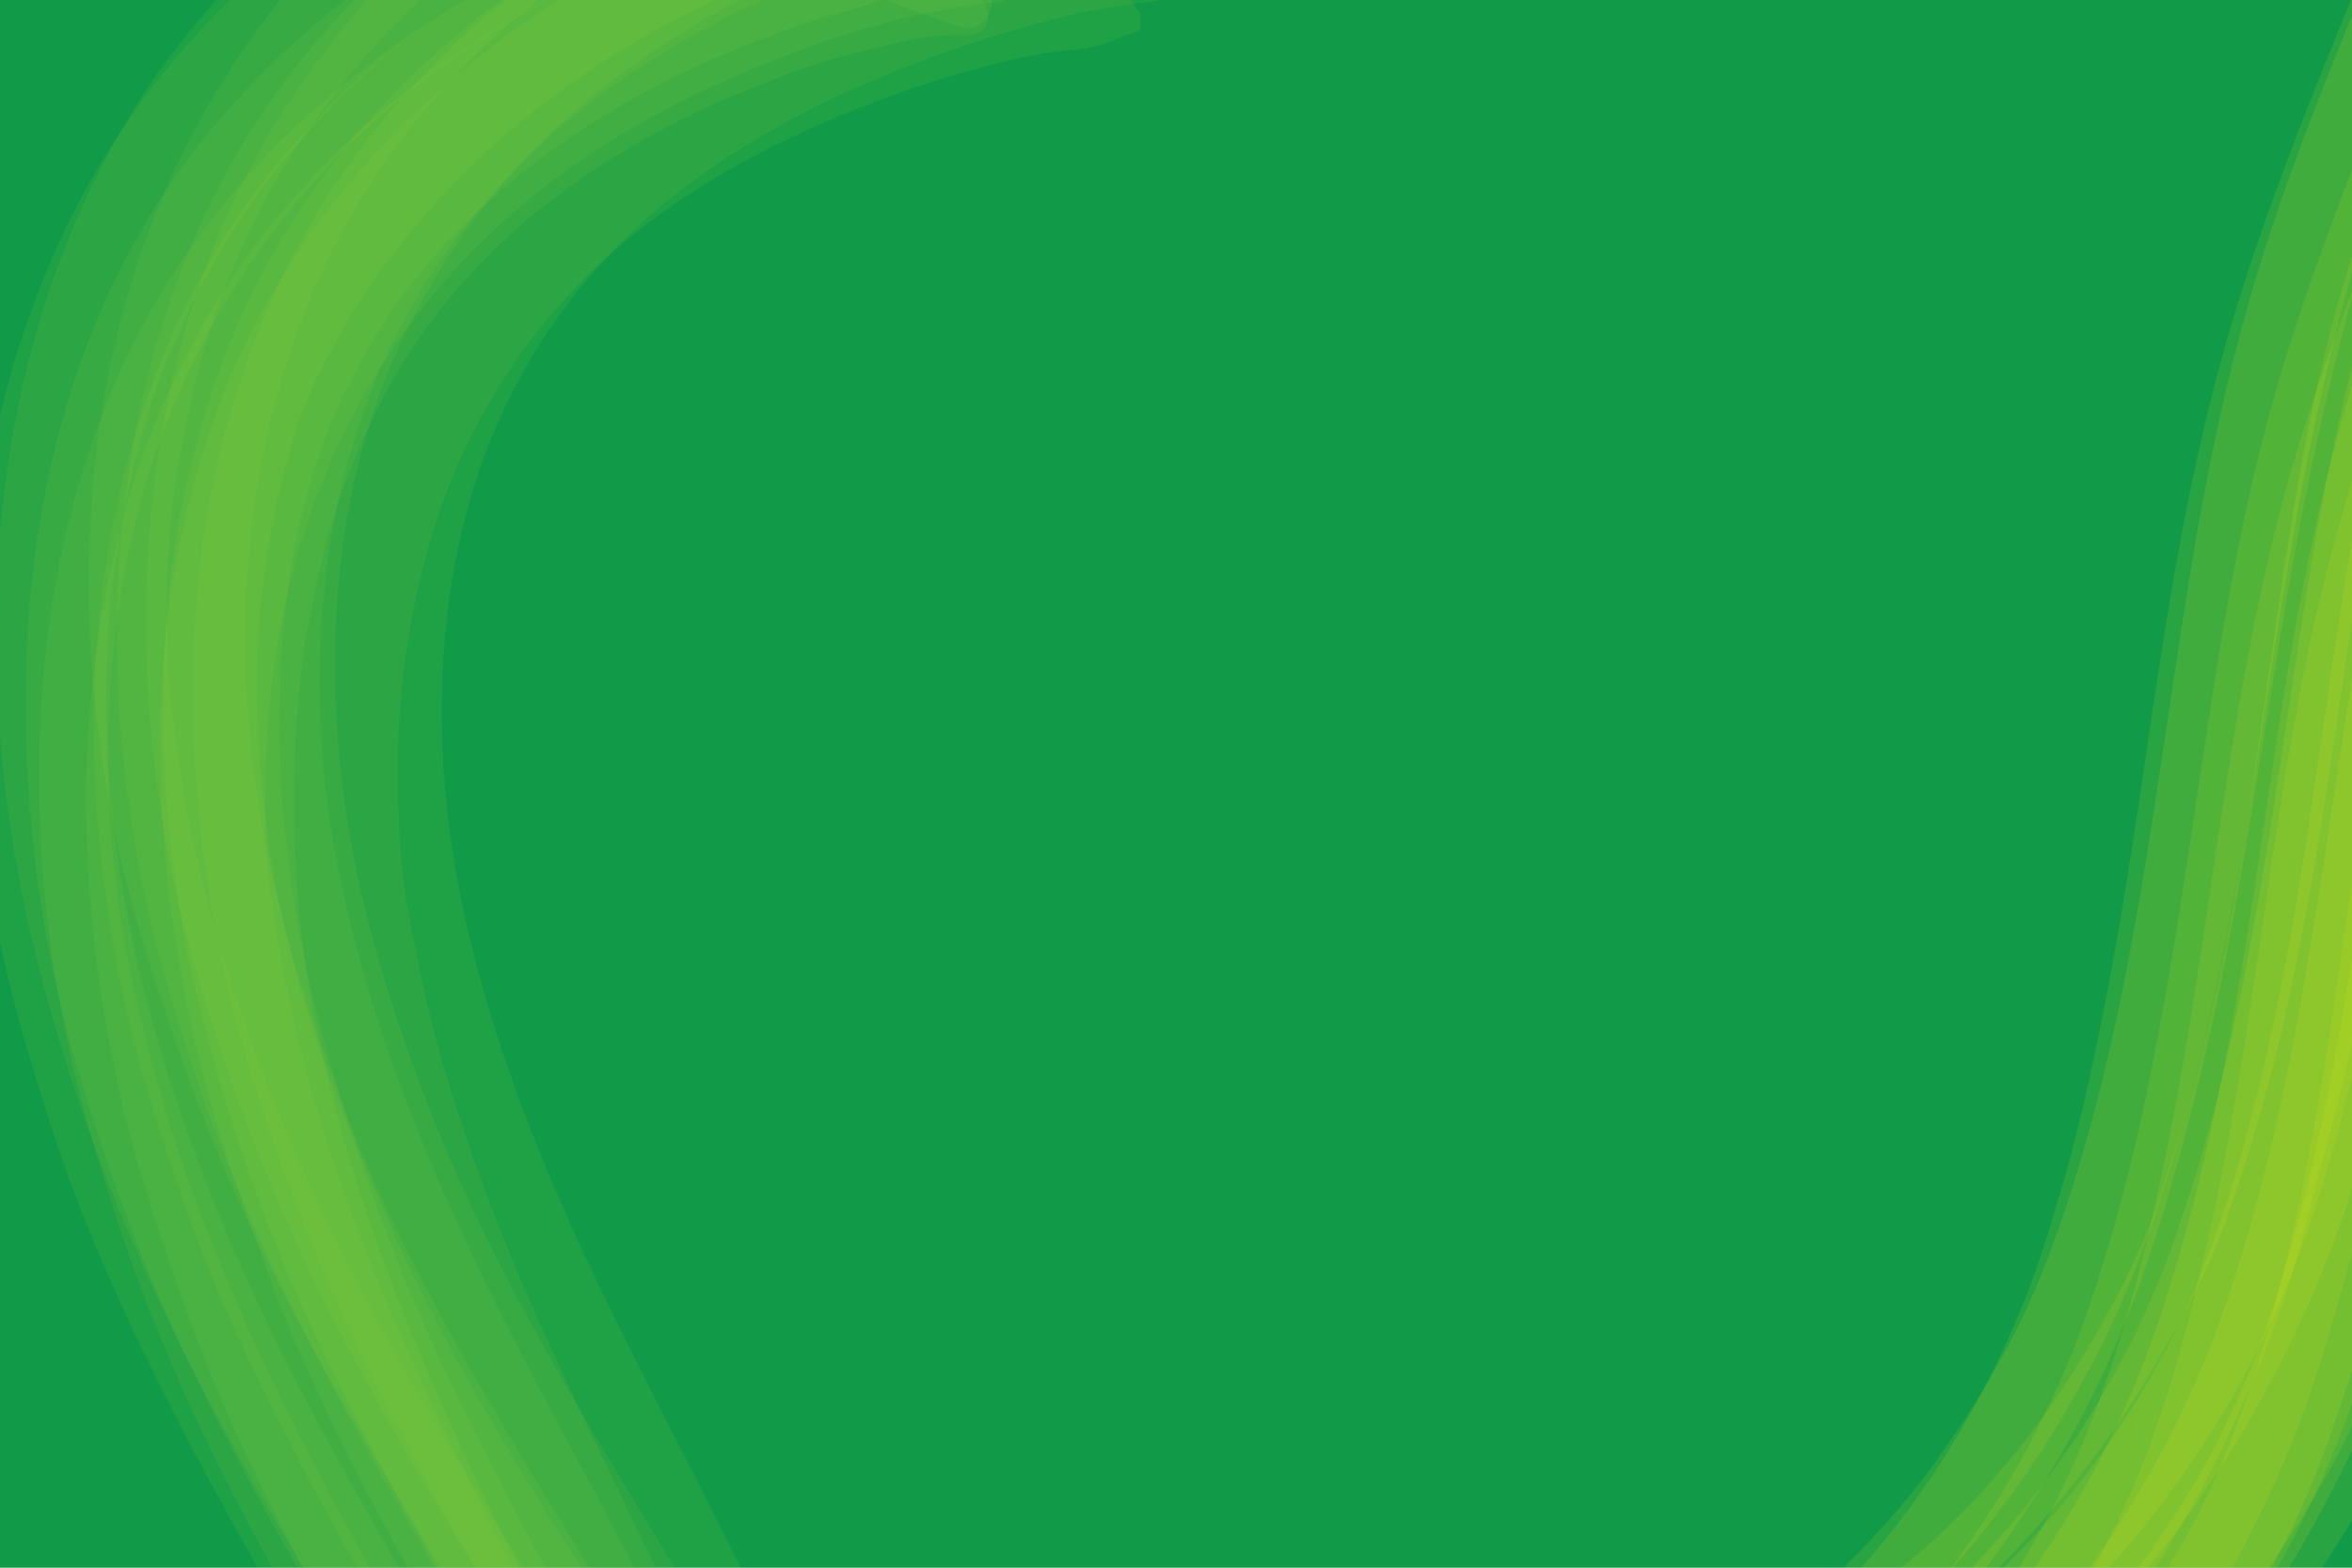 <?xml version="1.0" encoding="UTF-8"?>
<svg id="Layer_1" xmlns="http://www.w3.org/2000/svg" xmlns:xlink="http://www.w3.org/1999/xlink" version="1.1" viewBox="0 0 600 400">
  <!-- Generator: Adobe Illustrator 29.5.1, SVG Export Plug-In . SVG Version: 2.1.0 Build 141)  -->
  <defs>
    <style>
      .st0 {
        fill: none;
      }

      .st1 {
        fill: #f6eb14;
      }

      .st1, .st2 {
        isolation: isolate;
        opacity: .109;
      }

      .st3 {
        fill: #119b48;
      }

      .st2 {
        fill: #98ca3c;
      }

      .st4 {
        clip-path: url(#clippath);
      }
    </style>
    <clipPath id="clippath">
      <rect class="st0" width="600" height="400"/>
    </clipPath>
  </defs>
  <g class="st4">
    <g>
      <rect class="st3" width="600" height="400"/>
      <g>
        <path class="st2" d="M219.868-43.643l-8.729,3.785,3.863-1.521c-9.15,2.172-18.21,4.477-27.16,7.393-7.52,2.45-14.907,5.188-22.212,8.218-13.293,5.514-25.996,12.015-38.355,19.348-6.652,3.946-13.035,8.322-19.239,12.932-8.681,6.451-17.111,13.43-24.638,21.214-6.266,6.48-12.285,13.279-17.698,20.493-7.089,9.446-13.206,19.546-18.424,30.131-19.039,38.618-25.242,82.383-22.787,125.087,1.199,20.857,4.519,41.412,9.499,61.688,2.861,11.649,6.696,23.032,10.46,34.41,4.699,14.206,10.135,28.183,16.411,41.774,8.064,17.461,16.88,34.534,26.193,51.363,12.301,22.229,25.462,43.954,38.072,66.006,15.095,26.398,29.385,53.272,43.801,80.044,14.121,26.225,28.103,52.524,42.028,78.853,7.674,14.509,15.32,29.033,22.96,43.56,5.734,10.902,11.633,21.73,17.265,32.684,9.045,17.593,17.525,35.454,24.603,53.938,6.677,17.438,12.17,35.418,15.18,53.879,1.278,7.836,2.056,15.776,2.46,23.703.314,5.869.225,11.727-.265,17.574-.227,5.88-.85,11.723-1.868,17.528.479-2.545.958-5.091,1.436-7.636-1.224,6.37-2.448,12.739-3.671,19.109l1.78-7.568c-1.535,6.293-3.07,12.586-4.604,18.878.709-2.494,1.418-4.988,2.128-7.483-3.477,11.962-6.93,23.712-11.117,35.415-3.368,9.413-6.96,18.739-10.588,28.054-7.595,19.499-15.348,38.93-22.267,58.684-7.809,22.295-13.984,45.004-18.837,68.114-6.786,32.319-10.78,65.18-16.015,97.766-4.619,28.751-10.067,57.375-18.465,85.288-3.515,11.683-7.368,23.253-12.41,34.379-3.844,8.485-8.017,16.761-12.725,24.804-9.2,15.718-20.037,30.386-32.671,43.519-6.133,6.375-12.617,12.407-19.585,17.867-2.805,2.068-5.611,4.135-8.416,6.203-5.678,3.929-11.588,7.471-17.73,10.626,2.308-1.123,4.615-2.245,6.923-3.368-5.402,2.575-10.804,5.15-16.206,7.725,2.351-1.008,4.702-2.016,7.053-3.023l-16.593,6.706c2.39-.886,4.78-1.772,7.169-2.658-5.65,1.881-11.299,3.761-16.949,5.642,2.423-.757,4.846-1.515,7.269-2.272-5.758,1.513-11.515,3.026-17.273,4.538,2.45-.622,4.899-1.245,7.349-1.867l-10.156,1.958-7.406,1.446-2.823,3.109,1.899,3.746c4.264,2.806,8.936,4.448,14.016,4.925,12.754,2.757,25.69,4.494,38.646,5.999,5.94.904,11.91,1.447,17.911,1.629,5.025.886,9.965.541,14.82-1.036,7.831-4.004,15.376-8.487,22.637-13.45,3.503-2.549,7.005-5.099,10.508-7.648,11.955-9.064,22.728-19.634,32.654-30.847,16.979-19.182,31.037-40.607,42.686-63.395,6.777-13.257,12.941-26.912,17.772-41.01,4.229-12.341,7.382-24.935,10.733-37.535,1.562-5.77,3.124-11.54,4.686-17.31,2.928-11.525,5.601-23.109,8.02-34.752,3.592-17.343,6.804-34.76,9.885-52.2,3.052-17.271,5.976-34.566,9.226-51.801,3.189-16.91,6.81-33.652,10.857-50.376,6.713-27.74,14.063-55.311,20.97-83.001,6.731-26.986,12.629-54.154,15.855-81.806,3.451-29.587,2.884-59.716-2.346-89.049-4.733-26.547-13.07-52.161-23.254-77.087-11.106-27.182-23.965-53.911-38.422-79.471-2.347-4.079-4.694-8.158-7.041-12.236-5.574-9.716-10.867-19.584-15.877-29.605-9.054-17.384-18.107-34.768-27.139-52.163-18.024-34.715-36.294-69.336-53.358-104.538-7.764-16.015-15.47-32.075-23.15-48.131-6.487-13.563-12.771-27.253-18.508-41.153-5.628-13.636-10.706-27.476-15.156-41.539-4.344-13.728-7.634-27.742-10.306-41.882-1.656-7.921-2.709-15.917-3.159-23.988-.15-3.247-.301-6.495-.451-9.742-.317-9.676.149-19.368,1.055-29.002,1.031-10.954,3.1-21.792,5.969-32.404,1.125-4.455,2.469-8.844,4.034-13.168,2.494-6.989,5.379-13.814,8.656-20.477l-1.757,3.833,6.087-11.626-2.003,3.707,6.765-11.208-2.237,3.566c2.484-3.595,4.968-7.189,7.452-10.784l-2.458,3.413c2.721-3.473,5.441-6.945,8.162-10.418l-2.659,3.254c3.046-3.462,6.092-6.924,9.138-10.387l-2.835,3.096c3.252-3.262,6.503-6.525,9.755-9.787l-2.991,2.94c3.446-3.073,6.892-6.146,10.339-9.219l-3.128,2.788c5.013-4.192,10.244-8.093,15.693-11.701,5.584-3.697,11.333-7.119,17.245-10.264,9.184-4.824,18.609-9.143,28.275-12.916,9.83-3.837,19.956-7.232,30.155-9.949,6.564-1.816,13.215-3.221,19.952-4.216,5.854-.124,11.434-1.408,16.74-3.854l3.886-1.456.17-4.146c-1.385-1.999-2.769-3.999-4.154-5.998-6.009-5.542-12.338-10.686-18.988-15.431-10.031-7.559-20.208-14.936-30.955-21.448-2.832-2.423-6.036-4.004-9.613-4.743-2.519-1.511-4.98-1.371-7.383.419h0Z"/>
        <path class="st2" d="M228.991-72.989c-2.752,1.204-5.504,2.407-8.256,3.611-3.607.866-7.214,1.732-10.821,2.597-7.45,1.954-14.844,4.257-22.107,6.819-17.178,6.06-33.803,13.675-49.519,22.88-14.732,8.628-28.496,18.681-40.984,30.332-13.351,12.456-24.913,26.515-34.48,42.069-21.222,34.504-31.212,75.121-32.759,115.381-.725,18.854.402,37.87,3.111,56.537,1.327,9.142,3.051,18.274,5.131,27.274,2.732,11.823,6.283,23.414,9.956,34.972,14.447,45.459,37.372,87.398,61.379,128.407,5.685,9.712,11.417,19.397,17.117,29.1,6.597,11.231,12.916,22.62,19.197,34.031,14.569,26.471,29.031,53,43.312,79.627,12.477,23.264,24.846,46.587,37.173,69.93,6.128,11.604,12.194,23.241,18.352,34.828,4.268,8.03,8.652,16.002,12.851,24.068,9.126,17.531,17.551,35.448,24.642,53.902,3.031,7.888,5.778,15.846,8.184,23.947,1.269,3.931,2.351,7.913,3.247,11.945,1.561,5.886,2.815,11.839,3.762,17.859l-.799-5.241c.796,5.694,1.592,11.388,2.387,17.082l-.657-5.272c.671,7.812,1.269,15.56,1.259,23.409-.012,9.672-1.179,19.377-2.89,28.882-2.738,15.218-7.179,30.013-12.242,44.606-12.79,36.868-28.638,72.627-40.391,109.862-6.014,19.053-10.678,38.399-14.505,58.006-5.188,26.579-8.792,53.42-12.955,80.17-3.624,23.287-7.654,46.509-13.034,69.463-3.243,13.836-7.252,27.486-11.913,40.904-1.373,4.49-3.022,8.875-4.947,13.154-2.116,5.216-4.419,10.35-6.909,15.401.896-1.721,1.793-3.442,2.689-5.164-2.619,4.998-5.238,9.996-7.857,14.994l2.847-5.105c-2.814,4.877-5.628,9.754-8.443,14.631,1.001-1.682,2.002-3.364,3.003-5.045-2.997,4.754-5.995,9.508-8.992,14.262,1.055-1.66,2.109-3.32,3.164-4.98-8.191,11.838-16.72,23.366-26.92,33.588-7.399,7.415-15.216,14.381-23.731,20.506-8.255,5.938-17.194,11.213-26.46,15.412-6.156,2.797-12.481,5.139-18.974,7.027-6.531,1.894-13.166,3.299-19.905,4.218-2.02.839-4.04,1.679-6.06,2.518l-1.978,3.49c.696,1.142,1.392,2.284,2.087,3.426,3.887,2.133,8.041,3.07,12.461,2.811,11.107.852,22.25.67,33.376.254,5.133.021,10.239-.32,15.32-1.021,4.426.119,8.549-.948,12.367-3.203,6.512-3.402,12.809-7.164,18.891-11.287,6.039-4.095,11.842-8.501,17.41-13.216,11.245-9.504,21.477-20.176,30.732-31.618,19.145-23.668,34.524-50.775,45.551-79.132,2.918-7.443,5.445-15.018,7.578-22.723,2.685-9.472,5.357-18.948,8.017-28.427,4.409-16.97,8.164-34.088,11.485-51.303,8.946-46.38,14.929-93.281,25.994-139.244,4.45-18.486,9.289-36.862,14.482-55.152,4.735-16.677,9.7-33.289,14.32-50,6.672-24.133,12.786-48.504,16.099-73.355s3.228-49.874-.941-74.556c-5.407-32.011-16.881-62.621-30.338-92.036-6.553-14.324-13.515-28.463-21.075-42.284-4.633-8.154-9.208-16.34-13.727-24.558-6.079-11.601-12.162-23.2-18.25-34.797-12.224-23.283-24.47-46.555-36.761-69.804-12.39-23.437-24.939-46.794-37.158-70.321-5.987-11.734-12.047-23.429-18.179-35.088-5.109-9.398-10.156-18.83-15.139-28.296-7.523-14.448-14.883-28.982-21.571-43.84-8.972-19.931-16.844-40.358-22.744-61.421-5.12-18.28-9.001-36.788-10.396-55.738-2.337-31.749,1.288-64.318,13.229-93.983,9.99-24.818,25.887-46.494,45.925-64.176C163.614,14.137,190.563.406,218.284-9.912c13.859-5.159,28.051-9.581,42.428-13.058,6.916-1.738,13.905-3.107,20.966-4.106,5.959.043,11.597-1.243,16.913-3.859,3.699-.746,4.719-2.813,3.06-6.202-4.493-5.556-10.133-9.674-16.921-12.354-11.65-6.328-23.531-12.189-35.641-17.585-6.256-3.756-12.956-5.726-20.099-5.911v-.002Z"/>
        <path class="st2" d="M242.161-48.557c-14.323,3.612-28.683,6.951-42.66,11.788-15.192,5.257-30.008,11.707-44.119,19.415-19.793,10.811-38.281,24.248-54.118,40.345-19.476,19.795-34.683,43.285-44.465,69.285-13.335,35.443-17.17,74.06-14.369,111.662,2.485,33.355,10.681,65.851,21.789,97.33,11.343,32.143,27.045,62.532,43.654,92.221,10.972,19.612,22.596,38.844,33.733,58.36,13.398,23.479,26.108,47.37,38.944,71.159,21.963,40.702,43.59,81.585,65.13,122.512,15.485,29.423,31.853,58.49,44.331,89.37,12.142,30.049,21.512,62.623,20.544,95.342-.348,11.778-1.699,23.424-4.147,34.961-3.261,15.368-8.177,30.337-13.493,45.098-9.832,27.299-21.2,54.016-30.706,81.437-5.787,16.694-10.955,33.59-15.087,50.774-5.577,23.198-9.488,46.76-13.103,70.329-6.256,40.79-11.704,81.875-22.762,121.722-2.99,10.903-6.449,21.655-10.376,32.256-2.063,5.281-4.301,10.485-6.715,15.612-5.421,11.859-11.755,23.225-19.036,34.049-8.111,12.058-17.29,23.432-27.591,33.693-5.033,5.03-10.333,9.761-15.899,14.194-5.483,4.365-11.217,8.371-17.2,12.02l5.985-3.567c-5.014,2.89-10.027,5.781-15.041,8.671l6.121-3.306c-5.153,2.587-10.307,5.174-15.46,7.76,2.084-1.009,4.168-2.018,6.252-3.026-5.286,2.267-10.572,4.535-15.858,6.802,2.125-.91,4.251-1.819,6.376-2.729-4.801,1.933-9.712,3.509-14.733,4.728-4.984,1.468-10.053,2.567-15.207,3.297-2.23.576-4.459,1.151-6.689,1.727l-2.509,3.211,1.78,3.666c3.863,2.623,8.123,4.083,12.779,4.379,11.596,2.263,23.35,3.503,35.116,4.509,5.4.675,10.819.988,16.257.94,4.615.687,9.086.153,13.413-1.601,7.504-3.56,14.761-7.567,21.771-12.02,6.955-4.42,13.634-9.224,20.039-14.41,12.824-10.362,24.47-22.141,34.963-34.845,18.561-22.473,33.716-47.961,45.313-74.684,3.403-7.775,6.433-15.692,9.092-23.752,2.563-8.289,4.979-16.62,7.248-24.994,3.411-11.422,6.478-22.936,9.202-34.542,2.711-11.549,5.186-23.148,7.427-34.798,7.829-40.182,13.096-80.875,21.97-120.855,4.403-19.837,9.442-39.577,14.777-59.184,4.798-17.631,9.947-35.165,14.741-52.797,8.484-31.204,16.084-62.823,18.81-95.124,1.568-18.58,1.555-37.309-.452-55.857-1.727-15.963-4.977-31.657-9.232-47.124-9.047-32.894-22.645-64.378-37.959-94.804-4.122-8.228-8.43-16.358-12.922-24.39-4.753-8.15-9.409-16.356-13.965-24.617-6.046-11.57-12.093-23.14-18.14-34.709-3.025-5.786-6.049-11.572-9.074-17.357-12.1-23.144-24.219-46.278-36.285-69.44-11.915-22.871-23.58-45.845-35.08-68.926-16.156-32.426-33.633-64.204-47.271-97.822-12.929-31.869-22.923-65.5-24.912-99.994-1.358-23.549.743-47.549,7.675-70.158,7.875-25.686,22.305-48.728,42.078-66.942,18.117-16.689,39.976-28.933,62.619-38.336,13.358-5.547,27.143-10.238,41.147-13.868,6.736-1.807,13.553-3.226,20.45-4.256,6.204-.696,12.369-1.647,18.495-2.853,3.674-.453,4.878-2.419,3.613-5.898-3.784-5.823-8.848-10.329-15.19-13.518-10.683-7.154-21.637-13.864-32.862-20.131-5.722-4.202-12.037-6.666-18.943-7.392l-.004.002Z"/>
        <path class="st2" d="M264.544-27.139c-11.646-6.851-23.945-11.444-36.897-13.777-3.711,1.872-7.342,3.891-10.893,6.058l2.55-1.204c-4.06,1.912-8.12,3.823-12.18,5.735l2.611-1.173c-7.588,2.62-15.177,5.221-22.596,8.301-7.639,3.171-15.13,6.745-22.501,10.493-14.371,7.308-28.027,15.936-40.752,25.827-14.686,11.415-27.85,24.488-39.213,39.22-3.132,3.784-5.985,7.767-8.561,11.951-2.939,4.096-5.57,8.381-7.895,12.854-2.647,4.263-4.942,8.708-6.884,13.335-2.232,4.322-4.105,8.795-5.617,13.418-7.791,20.968-12.412,42.965-14.071,65.277-1.478,19.878-.79,40.023,1.612,59.801,2.309,19.017,6.259,37.914,11.599,56.308,2.581,8.893,5.62,17.632,8.73,26.35,2.1,5.79,4.201,11.58,6.301,17.369,3.246,8.558,6.825,16.971,10.737,25.241,19.519,42.713,44.899,82.307,69.087,122.451,13.683,22.709,26.328,46.067,39.099,69.298,14.41,26.212,28.582,52.553,42.645,78.952,12.356,23.195,24.535,46.483,36.872,69.688,8.443,15.88,17.014,31.678,24.573,48.007,8.107,17.512,15.287,35.462,20.562,54.035,2.247,7.912,4.111,15.868,5.533,23.969.815,3.943,1.392,7.92,1.731,11.932.807,5.907,1.229,11.846,1.268,17.816l.016-4.178c-.083,5.323-.167,10.647-.25,15.97l.132-4.119c-.371,7.936-1.304,15.805-2.801,23.608-1.527,7.79-3.489,15.47-5.886,23.038-4.759,15.308-10.964,30.128-17.304,44.833-12.095,28.057-24.771,55.829-34.719,84.757-6.231,18.119-11.333,36.552-15.091,55.348-3.534,17.676-6.257,35.481-8.834,53.319-3.426,23.709-6.549,47.471-10.879,71.039-2.069,11.478-4.476,22.885-7.22,34.22-2.686,11.087-5.835,22.041-9.447,32.862l1.114-3.266c-3.212,8.899-6.321,17.768-10.327,26.35-3.174,6.8-6.707,13.452-10.592,19.873-8.57,14.168-18.662,27.453-30.112,39.409-9.945,10.384-20.913,19.658-33.035,27.407-5.951,3.804-12.071,7.166-18.491,10.111-3.16,1.588-6.418,2.943-9.773,4.063-4.944,2-10.02,3.604-15.226,4.812l3.669-.776c-4.709.954-9.419,1.908-14.128,2.862l3.577-.618c-6.863,1.164-13.774,1.814-20.733,1.949-2.424-.48-4.297.282-5.619,2.286-1.25,2.062-1.814,4.298-1.693,6.706.212,2.391,1.499,3.951,3.86,4.679,2.915,1.272,5.957,2.04,9.126,2.304,6.245-.458,12.395-.953,18.587-1.874,6.544-.973,12.839-2.071,19.271-3.948,17.189-5.017,33.324-12.603,48.213-22.549,14.791-9.88,28.16-21.765,40.007-35.029,6.662-7.459,12.785-15.37,18.508-23.565,5.718-8.189,11.262-16.682,15.829-25.572,3.839-7.473,7.307-15.153,10.505-22.92,3.771-9.156,6.724-18.697,9.607-28.168,7.734-25.406,12.852-51.433,17.113-77.621,2.386-14.667,4.355-29.408,6.412-44.124,2.047-14.648,3.97-29.369,6.649-43.916,2.063-11.202,4.379-22.36,7.058-33.431,3.155-13.036,7.272-25.725,11.525-38.432l-1.165,3.226c6.883-18.86,14.422-37.389,22.373-55.827,7.131-16.536,14.373-33.028,20.797-49.855,7.346-19.242,13.638-39.04,16.783-59.446,1.605-10.415,2.284-20.98,2.481-31.51-.116-4.533-.231-9.066-.347-13.599-.336-6.77-1.069-13.492-2.198-20.167-1.329-8.918-3.14-17.689-5.387-26.421-4.495-17.458-10.59-34.406-17.656-50.982-8.106-19.018-17.45-37.306-27.472-55.369-13.406-24.165-26.055-48.751-39.058-73.135-12.332-23.126-24.754-46.205-37.366-69.18-6.314-11.503-12.68-22.977-19.075-34.436-7.845-14.059-15.481-28.271-23.8-42.059-10.842-17.97-22.524-35.441-33.726-53.187-12.933-20.488-25.539-41.198-36.478-62.832-4.966-9.822-9.532-19.79-13.743-29.959-3.404-8.219-6.961-16.371-10.121-24.687-6.769-17.818-12.09-36.238-15.508-55.002-3.215-17.651-4.649-35.586-4.368-53.521.173-11.056,1.44-22.124,3.359-33.003.607-4.211,1.478-8.367,2.613-12.467,1.619-7.193,3.648-14.275,6.085-21.245l-1.025,3.347c2.221-6.411,5.058-12.525,8.511-18.341,3.229-6.281,6.91-12.293,11.044-18.036,6.586-9.155,13.786-17.728,21.763-25.707,7.623-7.624,15.762-14.81,24.529-21.109,3.468-2.395,6.936-4.789,10.404-7.184,6.949-4.514,14.103-8.673,21.463-12.479l-2.546,1.305c4.497-2.228,8.994-4.456,13.491-6.684l-2.564,1.265c5.406-2.622,10.924-4.975,16.554-7.059,5.49-2.224,11.067-4.211,16.73-5.96l2.611-1.173c5.8-2.775,11.083-6.314,15.851-10.617l-5.366.698c11.873,4.785,23.746,9.569,35.62,14.354,2.149,1.351,4.229,1.322,6.241-.089,1.91-1.488,3.21-3.392,3.9-5.712.581-2.387-.149-4.336-2.19-5.844-2.413-2.276-5.118-4.124-8.117-5.541l.005-.002Z"/>
        <path class="st2" d="M264.196-50.115c-6.909-1.095-13.818-2.19-20.727-3.286l-3.926.707c-4.914,1.686-9.88,3.203-14.895,4.551-3.76.97-7.468,2.11-11.123,3.421-17.375,5.779-34.314,13.006-50.334,21.897-15.163,8.416-29.383,18.412-42.499,29.749-8.673,7.497-16.532,15.951-23.769,24.821-3.144,3.59-6.02,7.384-8.627,11.382-2.961,3.898-5.623,7.99-7.986,12.277-11.455,19.076-19.604,39.961-24.624,61.633-5.052,21.809-6.943,44.279-6.459,66.628.47,21.7,3.176,43.308,7.933,64.49,5.043,22.458,12.461,44.528,20.923,65.897,18.485,46.677,45.067,89.344,70.877,132.211,15.086,25.056,29.114,50.724,43.176,76.363,14.385,26.227,28.552,52.573,42.61,78.977,13.425,25.214,26.611,50.558,40.101,75.737,8.484,15.835,16.834,31.694,24.224,48.076,7.89,17.492,14.92,35.494,19.817,54.077,2.597,9.853,4.537,19.844,5.775,29.956.612,3.949.972,7.921,1.08,11.915.481,5.911.561,11.833.24,17.764l.188-4.566-1.137,16.301.327-4.512c-.833,7.905-2.19,15.72-4.069,23.443-1.864,7.674-4.072,15.248-6.625,22.721-5.102,15.187-11.303,29.984-17.487,44.753-11.945,28.526-24.219,57.002-33.416,86.566-11.554,37.14-17.054,75.566-22.667,113.937-3.442,23.533-6.892,47.085-11.762,70.375-2.325,11.303-5.036,22.513-8.132,33.63-3.031,10.876-6.558,21.588-10.583,32.136l1.595-3.78c-2.042,4.756-4.084,9.512-6.126,14.269l1.689-3.712c-2.2,4.642-4.4,9.285-6.6,13.927l1.785-3.646c-3.37,6.607-7.059,13.031-11.066,19.273-3.95,6.181-8.177,12.166-12.681,17.956-8.822,11.318-18.708,21.849-29.714,31.074-10.64,8.919-22.316,16.641-34.897,22.545-6.173,2.907-12.525,5.348-19.056,7.325-6.518,1.969-13.147,3.433-19.888,4.394,2.082-.232,4.165-.464,6.247-.696-5.482.585-10.964,1.17-16.446,1.754-2.685.813-4.243,2.593-4.673,5.339-.263,2.768.806,4.878,3.207,6.33,4.717,1.837,9.605,2.975,14.665,3.415,5.011.826,10.029.933,15.054.321,7.359-1.382,14.587-3.267,21.684-5.656,7.101-2.395,14.009-5.257,20.723-8.586,13.611-6.733,26.274-15.289,37.852-25.097,20.992-17.784,38.117-39.552,52.256-63.055,6.974-11.593,12.863-23.812,17.79-36.403,7.949-20.314,14.03-41.308,18.917-62.554,9.312-40.485,14.004-81.796,20.782-122.732,3.537-21.362,8.151-42.58,13.994-63.434,4.786-17.083,10.561-33.868,16.664-50.519,10.184-27.787,21.714-55.076,30.632-83.317,9.965-31.556,15.189-64.497,12.278-97.595-2.958-33.62-13.452-66.004-26.834-96.811-6.335-14.585-13.235-28.92-20.821-42.899-4.679-8.296-9.327-16.61-13.944-24.942-6.09-11.568-12.192-23.13-18.304-34.686-23.01-43.491-46.324-86.81-70.005-129.939-4.68-8.507-9.34-17.024-13.98-25.552-5.548-10.255-11.404-20.331-17.568-30.227-10.973-18.087-22.142-36.06-32.639-54.43-10.663-18.661-20.715-37.692-29.096-57.5-6.594-15.584-12.362-31.631-17.141-47.865-8.85-30.065-13.203-61.629-10.951-92.973,1.239-17.25,4.465-34.404,10.127-50.765,4.928-14.238,11.718-27.492,20.181-39.93,8.412-12.362,18.242-23.486,29.468-33.382,12.198-10.752,25.748-19.9,40-27.694,13.856-7.578,28.409-13.861,43.286-19.137,7.22-2.576,14.526-4.876,21.919-6.9,6.426-1.663,12.89-3.163,19.391-4.502l-3.926.707c7.428,1.637,14.857,3.273,22.285,4.91,2.958.47,5.222-.534,6.793-3.011,1.214-2.67.815-5.115-1.197-7.334-4.369-3.77-9.144-6.944-14.325-9.522-4.993-2.925-10.262-5.185-15.809-6.779v-.004Z"/>
        <path class="st2" d="M203.825-81.285c-6.921,1.904-13.877,3.625-20.816,5.455-9.459,2.494-18.747,5.673-27.885,9.148-15.424,5.866-30.329,12.922-44.529,21.336-16.943,10.041-32.834,21.984-46.756,35.954-6.561,6.583-12.628,13.684-18.36,20.993-7.542,9.618-14.01,20.117-19.588,30.972C6.384,80.531-1.635,123.513-1.075,166.002c.435,33.042,6.082,66.003,15.639,97.605,3.666,12.122,7.599,24.177,12.162,35.995,4.526,11.724,9.597,23.286,14.992,34.635,11.804,24.828,25.411,48.743,39.454,72.356,5.93,9.971,11.898,19.92,17.827,29.892,8.57,14.415,16.814,29.034,24.973,43.685,13.144,23.604,26.062,47.333,38.852,71.13,14.087,26.21,28.025,52.499,41.914,78.814,10.847,20.55,21.949,41.004,32.129,61.896,7.505,15.402,14.532,31.111,20.239,47.277,3.375,9.563,6.262,19.28,8.586,29.15,1.008,3.808,1.805,7.659,2.392,11.554,1.129,5.665,1.915,11.381,2.359,17.148l-.249-4.058.829,15.325-.108-4.128c-.031,5.084-.062,10.168-.092,15.252l.053-4.204c-.156,5.482-.694,10.922-1.615,16.32-.407,3.62-1.053,7.197-1.937,10.731-1.902,8.83-4.436,17.455-7.261,26.029-6.399,19.416-14.505,38.272-22.342,57.135-7.874,18.951-15.364,38.056-21.886,57.519-8.941,26.686-15.044,54.163-19.75,81.885-9.823,57.872-14.997,117.059-34.416,172.817-3.311,9.507-7.043,18.859-11.677,27.817-4.1,7.926-8.602,15.604-13.529,23.045-4.846,7.319-10.042,14.403-15.72,21.103-2.303,2.585-4.605,5.169-6.908,7.754-4.675,4.993-9.609,9.714-14.804,14.163,1.786-1.442,3.572-2.884,5.358-4.326-4.409,3.552-8.818,7.104-13.227,10.657,1.884-1.389,3.767-2.777,5.651-4.166-4.603,3.315-9.206,6.63-13.809,9.945,1.984-1.325,3.968-2.651,5.952-3.976-4.798,3.058-9.596,6.116-14.394,9.174,2.087-1.251,4.174-2.503,6.261-3.754l-14.971,8.338,6.574-3.496-15.538,7.437c2.296-1.066,4.593-2.133,6.889-3.199l-16.09,6.469c2.4-.953,4.801-1.906,7.201-2.859-4.5,1.707-9.096,3.079-13.787,4.117-4.7,1.281-9.473,2.211-14.319,2.791-2.686.52-5.373,1.039-8.059,1.559-1.267.869-2.534,1.739-3.802,2.608l-1.14,3.517c.209,2.369,1.372,3.872,3.49,4.507,1.777,1.333,3.812,1.834,6.103,1.504,3.282.462,6.578.564,9.888.304,3.874.074,7.736-.112,11.586-.558,4.684-.172,9.298-.849,13.843-2.033,6.486-2.155,12.805-4.721,18.957-7.699,2.972-1.549,5.945-3.097,8.917-4.646,8.809-4.817,17.012-10.685,24.85-16.935,16.127-12.858,29.728-28.788,41.514-45.624,6.131-8.759,11.529-18.019,16.574-27.437,5.204-9.713,9.647-19.837,13.452-30.172,11.253-30.564,18.317-62.507,24.081-94.502,6.397-35.513,10.88-71.367,17.911-106.767,5.634-28.365,13.061-56.308,21.929-83.827,7.313-22.696,15.511-45.091,23.071-67.704,3.025-9.048,6.068-18.174,8.718-27.34,3.069-10.616,5.873-21.638,7.317-32.612,2.158-16.4,2.499-33.097.232-49.515-3.321-24.059-10.429-47.51-19.685-69.93-10.069-24.39-22.178-47.801-34.44-71.14-18.413-35.047-36.868-70.074-55.545-104.981-19.298-36.066-38.587-72.187-58.921-107.683-16.135-28.166-32.747-56.03-47.05-85.197-15.92-32.464-28.946-66.269-36.613-101.677-2.97-13.715-4.992-27.506-6.034-41.501-.643-7.064-.934-14.146-.874-21.245.017-10.777.657-21.52,1.918-32.227l-.378,3.795,2.626-17.923-.677,3.839c1.254-5.914,2.508-11.827,3.763-17.741l-.999,3.86c1.641-5.812,3.283-11.625,4.924-17.437l-1.341,3.855c2.413-7.986,5.369-15.757,8.868-23.311,2.6-6.306,5.625-12.408,9.074-18.304,6.379-11.163,14.094-22.059,22.677-31.646,7.101-7.932,14.663-15.33,22.819-22.179,9.226-7.747,18.982-14.632,29.3-20.849,18.138-10.929,37.59-19.778,57.612-26.67,10.61-3.652,21.361-7.159,32.321-9.597,3.491-.715,6.982-1.431,10.473-2.146,6.117-.567,12.119-1.722,18.006-3.465,2.827-1.113,3.905-3.151,3.234-6.114-2.199-4.425-5.668-7.615-10.407-9.568-7.514-4.563-15.272-8.666-23.272-12.31-4.281-2.818-8.87-3.89-13.766-3.218h-.002Z"/>
        <path class="st2" d="M202.211-52.509c-2.894,1.296-5.787,2.592-8.681,3.889l3.746-1.555c-7.284,1.726-14.549,3.46-21.712,5.649-7.514,2.296-14.927,4.971-22.249,7.814-17.268,6.703-33.901,15.315-49.383,25.466C95.577-5.769,87.607.135,79.998,6.608c-15.593,13.266-29.322,28.715-40.268,46.048C18.164,86.805,8.24,127.589,6.793,167.652c-1.243,34.43,2.757,69.22,12.297,102.36,6.271,21.784,13.645,43.209,22.804,63.957,9.59,21.725,20.763,42.753,32.419,63.429,12.817,22.736,26.489,44.978,39.256,67.74,13.24,23.604,26.154,47.395,39.021,71.204,25.698,47.554,50.77,95.439,76.107,143.185,9.367,17.65,18.363,35.445,26.106,53.88,3.312,7.887,6.377,15.846,9.138,23.943,1.434,3.931,2.701,7.914,3.801,11.951,1.838,5.885,3.395,11.846,4.672,17.882-.418-1.998-.835-3.997-1.253-5.995,1.169,5.955,2.338,11.91,3.507,17.865l-1.092-6.055c1.385,7.757,2.302,15.569,2.752,23.436.088,3.867.175,7.735.263,11.602-.001,13.497-2.095,26.885-5.151,39.993-6.291,26.989-16.733,52.861-26.633,78.67.807-2.074,1.614-4.147,2.421-6.221-11.833,29.861-23.808,59.722-32.2,90.777-10.569,39.111-15.428,79.45-21.647,119.393-2.731,17.541-5.701,35.038-9.288,52.426-2.343,11.282-5.058,22.474-8.143,33.576-3.017,10.856-6.515,21.554-10.493,32.096-4.236,10.328-8.963,20.467-14.456,30.19-3.611,6.387-7.504,12.597-11.679,18.63-4.126,5.966-8.525,11.723-13.197,17.271,1.527-1.739,3.053-3.479,4.58-5.218-3.906,4.421-7.813,8.842-11.719,13.264,1.594-1.684,3.188-3.368,4.782-5.052-4.09,4.218-8.18,8.437-12.27,12.655l4.987-4.869-12.813,11.992c1.731-1.555,3.462-3.11,5.193-4.665-4.449,3.756-8.898,7.512-13.347,11.269,1.8-1.48,3.6-2.961,5.4-4.441-4.623,3.495-9.246,6.991-13.869,10.486l5.605-4.193c-5.574,3.991-11.383,7.605-17.427,10.841-4.466,2.456-9.077,4.587-13.834,6.394-4.655,2.024-9.435,3.707-14.34,5.047-6.555,1.87-13.211,3.252-19.968,4.146l-6.745,1.755-2.514,3.222,1.821,3.659c3.924,2.608,8.235,4.05,12.934,4.325,11.727,2.214,23.605,3.403,35.495,4.359,5.458.652,10.933.942,16.425.871,4.66.668,9.172.115,13.537-1.659,7.553-3.879,14.823-8.231,21.81-13.055,6.822-4.714,13.343-9.814,19.562-15.3,12.235-10.766,23.236-22.894,33.069-35.878,17.172-22.673,30.675-47.903,41.271-74.25,3.032-7.619,5.72-15.357,8.064-23.214,2.247-8.091,4.369-16.214,6.368-24.37,3.177-11.292,6.051-22.661,8.625-34.106,2.582-11.481,4.968-23.002,7.159-34.564,7.762-40.431,13.696-81.209,22.719-121.395,4.457-19.853,9.625-39.596,14.73-59.292,4.473-17.257,9.127-34.468,13.334-51.793,7.111-29.282,12.952-58.866,14.762-88.996.998-16.629.405-33.451-1.774-49.966s-6.062-32.793-11.028-48.694c-9.748-31.215-23.609-61.072-38.56-90.092-7.41-14.382-15.647-28.274-23.358-42.49-6.066-11.612-12.133-23.223-18.199-34.834-6.081-11.638-12.162-23.276-18.243-34.914-12.231-23.409-24.493-46.802-36.636-70.257-10.643-20.558-20.94-41.268-31.192-62.022-8.555-17.319-17.326-34.526-25.254-52.147-8.798-19.555-16.784-39.505-23.095-60.012-3.135-10.116-5.826-20.348-8.075-30.696-2.206-10.299-4.001-20.669-5.385-31.11-1.327-12.789-1.333-25.736-.505-38.552,1.688-26.119,7.702-51.946,19.053-75.606,10.476-21.835,25.414-41.39,43.703-57.253,19.275-16.719,41.834-29.098,65.5-38.439,13.003-5.132,26.459-9.605,40.154-12.488,6.152-1.287,12.356-2.225,18.613-2.814,3.563-1.414,7.057-2.983,10.483-4.708,1.229-3.759.197-7.005-3.098-9.737-7.582-7.319-15.633-14.086-24.153-20.302-8.274-6.539-16.954-12.479-26.039-17.818-3.516-2.44-6.92-2.564-10.211-.371h0Z"/>
        <path class="st2" d="M229.296-22.42c-6.443-3.367-13.08-4.833-19.91-4.4-2.295-.082-4.472.477-6.529,1.678-5.161,1.828-10.389,3.441-15.686,4.84-3.702,1.275-7.404,2.551-11.106,3.826-19.172,6.889-37.836,16.055-54.921,27.136-31.454,20.4-58.016,48.566-74.73,82.269-6.438,12.982-11.787,26.825-15.423,40.86-3.096,11.951-5.392,24.022-6.873,36.28-1.466,12.129-2.336,24.478-2.163,36.698.272,19.228,2.17,38.39,5.614,57.307,2.267,12.45,5.158,24.965,8.9,37.061,6.751,21.822,14.139,43.422,23.696,64.199,12.42,27.001,26.855,52.984,41.923,78.584,5.766,9.797,11.601,19.553,17.403,29.329,9.817,16.542,19.2,33.299,28.475,50.151,14.533,26.404,28.895,52.901,43.109,79.478,15.53,29.038,30.917,58.152,46.257,87.292,10.899,20.704,22.136,41.217,31.748,62.564,8.689,19.297,16.183,39.106,21.086,59.721,2.316,9.735,4.116,19.596,5.025,29.571l.699,11.711c.216,7.74-.113,15.456-.987,23.15l.711-5.663c-.808,5.741-1.617,11.482-2.425,17.223l.963-5.587c-1.136,5.64-2.272,11.279-3.408,16.919.406-1.831.811-3.662,1.217-5.492-1.419,5.554-2.839,11.108-4.258,16.663l1.466-5.383c-1.663,5.483-3.327,10.966-4.99,16.449l1.701-5.264c-1.87,5.427-3.74,10.854-5.61,16.28l1.917-5.14c-7.047,18.595-14.58,36.966-22.13,55.361-6.41,15.62-12.617,31.321-18.15,47.276-7.012,20.219-12.675,40.752-17.008,61.707-5.48,26.502-9.082,53.362-13.075,80.114-3.491,23.39-7.263,46.739-12.454,69.819-5.172,22.994-11.464,46.002-21.247,67.506-6.147,13.512-13.58,26.332-22.044,38.521-5.184,7.466-10.976,14.527-17.076,21.256s-12.595,12.705-19.361,18.709l3.719-2.997c-4.024,3.189-8.049,6.378-12.073,9.566,1.257-.944,2.514-1.889,3.771-2.833l-12.456,8.832,3.816-2.662c-5.832,3.91-11.903,7.406-18.212,10.489-4.693,2.362-9.53,4.365-14.511,6.009-4.906,1.895-9.931,3.409-15.076,4.544-6.924,1.612-13.931,2.68-21.021,3.202-2.956.163-4.945,1.604-5.966,4.324-.676,2.826.165,5.133,2.524,6.922,4.903,2.793,10.088,4.923,15.553,6.39,5.35,1.843,10.839,2.979,16.465,3.407,6.432-.978,12.748-2.435,18.946-4.372,6.22-1.606,12.291-3.668,18.213-6.185,9.16-3.753,18.193-8.38,26.635-13.582,10.812-6.663,21.174-14.148,30.566-22.715,7.838-7.149,15.176-14.744,22.082-22.798,15.176-17.7,27.805-37.406,38.116-58.306,5.766-11.689,10.09-24.113,14.195-36.458,5.636-16.945,10.495-34.172,14.359-51.611,7.025-31.707,11.814-63.8,16.844-95.867,2.248-14.329,4.588-28.645,7.392-42.877,3.041-15.432,6.843-30.744,10.901-45.94,13.657-51.14,35.35-99.968,45.029-152.182,4.658-25.125,6.286-50.754,3.428-76.2-2.765-24.614-9.392-48.647-17.939-71.836-8.585-23.291-19.06-45.836-30.47-67.868-6.459-12.473-13.707-24.503-20.479-36.804-4.545-8.679-9.092-17.357-13.642-26.034-4.55-8.681-9.103-17.361-13.659-26.038-16.728-31.853-33.546-63.658-50.283-95.506-8.991-17.109-17.709-34.355-26.611-51.509-6.166-11.882-12.644-23.594-18.981-35.385-14.352-26.704-28.469-53.761-39.641-81.98-5.573-14.076-10.476-28.35-14.804-42.862l-2.987-10.144c-2.255-8.112-4.235-16.291-5.942-24.537l.8,3.693c-.916-4.797-1.832-9.595-2.748-14.392l.624,3.716c-.748-4.854-1.496-9.708-2.244-14.562l.444,3.73c-1.434-12.304-2.937-24.618-3.071-37.026-.102-9.475.201-18.934,1.057-28.372.862-9.502,2.154-19.073,4.449-28.345,1.001-3.709,2.003-7.418,3.004-11.127,2.238-7.352,5.006-14.5,8.303-21.442l-1.64,3.239c2.431-4.651,4.861-9.301,7.292-13.952l-1.794,3.147c2.72-4.415,5.44-8.83,8.16-13.245l-1.934,3.054c4.351-6.531,9.159-12.706,14.423-18.526,5.196-5.738,10.753-11.101,16.672-16.089,8.875-7.347,18.265-13.99,28.216-19.811,9.84-5.755,20.218-10.778,30.761-15.103,6.954-2.861,14.02-5.414,21.196-7.66,6.173-1.736,12.324-3.546,18.453-5.431l-3.605.14c6.731,2.437,13.461,4.874,20.192,7.311,2.692.891,5.006.321,6.941-1.709,1.781-2.167,2.067-4.532.856-7.097-2.945-4.257-6.425-8.032-10.44-11.326-3.756-3.586-7.925-6.583-12.507-8.991h-.007Z"/>
        <path class="st2" d="M255.874-79.423c-7.543-1.91-14.845-1.721-21.903.565-5.64,1.636-11.295,3.217-16.965,4.744-8.927,2.735-17.855,5.722-26.517,9.204-27.741,11.152-54.075,25.738-76.809,45.311C87.889,2.608,67.563,30.659,54.844,62.265c-13.381,33.252-18.55,69.578-17.49,105.291.59,19.886,3.125,39.707,7.323,59.148,3.039,14.071,7.138,27.787,11.677,41.429,7.896,23.734,17.503,46.658,28.873,68.939,10.949,21.456,23.213,42.218,35.756,62.771,8.902,14.585,18.062,29.021,26.794,43.708,13.339,22.437,25.847,45.419,38.427,68.286,22.335,40.6,44.069,81.531,65.711,122.504,15.55,29.44,31.978,58.423,44.235,89.458,10.442,26.44,18.157,54.489,18.413,83.092.139,15.465-2.063,30.73-6.163,45.627-3.556,12.921-8.428,25.423-13.578,37.776-11.613,27.855-24.597,55.113-35.019,83.462-4.481,12.19-8.579,24.567-12.059,37.082-5.991,21.543-10.153,43.523-13.668,65.588-6.566,41.21-11.106,82.818-20.89,123.453-4.811,19.983-10.59,39.964-19.141,58.701-4.519,9.902-9.819,19.437-15.759,28.557-7.694,11.814-16.421,22.987-26.25,33.105-4.776,4.932-9.81,9.584-15.103,13.955-5.183,4.28-10.611,8.224-16.284,11.831l4.318-2.679c-4.287,2.569-8.575,5.139-12.862,7.708l4.48-2.534c-4.422,2.31-8.844,4.62-13.266,6.93,1.55-.791,3.1-1.582,4.65-2.373l-8.832,3.914c-4.436,1.845-8.978,3.356-13.626,4.532-3.038.971-6.131,1.712-9.279,2.223-4.67,1.057-9.396,1.765-14.179,2.124-3.507-.186-6.26,1.059-8.26,3.736-1.164,2.326-1.124,4.631.12,6.915,2.091,2.606,4.885,3.755,8.384,3.447,5.35.427,10.691.335,16.024-.277,6.584-1.102,13.062-2.646,19.435-4.632,3.167-1.052,6.317-2.153,9.449-3.304,7.918-3.038,15.59-6.66,22.935-10.909,21.145-12.232,39.691-29.284,54.665-48.505,13.736-17.633,25.477-36.844,34.085-57.496,7.037-16.884,12.238-34.433,16.665-52.158,4.987-19.966,8.786-40.159,12.108-60.464,6.253-38.213,10.654-76.738,19.388-114.505,6.502-28.116,15.634-55.386,26.038-82.276,10.313-26.655,22.047-52.873,30.791-80.111,3.718-11.581,6.922-23.477,8.884-35.494,2.334-14.293,2.862-28.649,1.837-43.078-1.967-27.705-9.654-54.525-19.965-80.211-12.608-31.408-29.288-60.815-45.075-90.679-18.471-34.942-37.032-69.836-55.935-104.546-13.303-24.428-26.815-48.756-40.582-72.926-3.301-5.764-6.603-11.528-9.904-17.292-5.693-9.402-11.413-18.787-17.16-28.156-20.999-34.452-42.201-69.372-56.974-107.053-10.972-27.987-19.952-56.896-23.888-86.77-4.336-32.908-3.078-66.962,5.829-99.044,3.806-13.709,9.09-27.317,15.784-39.881,4.371-8.197,9.335-16.017,14.892-23.461,5.558-7.533,11.636-14.619,18.235-21.258l-2.744,2.588c4.193-3.95,8.386-7.901,12.579-11.851l-2.938,2.454c4.38-3.63,8.76-7.261,13.14-10.891l-3.114,2.318c4.538-3.331,9.077-6.663,13.615-9.994l-3.272,2.182c4.671-3.054,9.343-6.108,14.014-9.162l-3.412,2.049,14.346-8.394-3.535,1.922,14.618-7.687-3.642,1.802,14.834-7.038-3.735,1.69c4.999-2.148,9.999-4.296,14.998-6.444l-3.814,1.588c5.038-1.966,10.075-3.933,15.113-5.899l-3.88,1.496c11.055-3.916,22.168-7.851,33.56-10.705,3.609-.848,7.218-1.697,10.827-2.545,9.557-2.889,19.257-2.85,29.1.116,3.126.259,5.378-.97,6.755-3.687.816-2.935-.017-5.361-2.5-7.278-5.307-3.387-10.936-6.129-16.887-8.226-5.808-2.467-11.813-4.24-18.016-5.318l.006.006Z"/>
        <path class="st2" d="M209.873-34.266c-16.386,3.688-32.558,8.042-48.281,13.98-17.19,6.492-33.865,14.465-49.448,24.233-27.442,17.202-51.686,40.033-68.977,67.526C19.847,108.551,10.179,153.14,9.973,196.57c-.151,31.634,4.6,63.516,13.455,93.893,2.97,10.188,6.146,20.403,9.662,30.413,4.016,11.434,8.674,22.661,13.552,33.75,6.028,13.704,12.913,27.068,19.982,40.261,5.547,10.353,11.292,20.589,17.163,30.761,13.33,23.095,27.153,45.888,40.162,69.167,14.779,26.447,29.164,53.125,43.501,79.813,14.066,26.184,28.001,52.439,41.878,78.724,7.183,13.605,14.316,27.236,21.531,40.824,4.225,7.956,8.454,15.907,12.518,23.946,8.851,17.504,17.089,35.381,23.71,53.86,2.815,7.857,5.304,15.843,7.505,23.893,1.629,5.877,2.945,11.821,3.946,17.832,1.199,5.856,2.056,11.764,2.572,17.726-.135-2.163-.27-4.325-.405-6.488l1.134,18.211-.168-6.509.112,18.141.097-6.52c-.322,6.016-.644,12.032-.966,18.048l.387-6.517c-.437,5.806-1.239,11.557-2.406,17.254-.939,5.69-2.174,11.318-3.703,16.884-3.583,13.378-8.162,26.355-12.798,39.405l2.271-6.128c-14.251,36.97-30.282,73.281-41.916,111.209-15.821,51.581-20.391,105.744-29.654,158.685-2.019,11.538-4.256,23.019-6.832,34.446-3.13,13.887-6.614,27.788-11.156,41.287-2.978,8.851-6.163,17.588-10.021,26.094-3.822,8.426-8.099,16.602-12.848,24.543-8.36,13.981-18.049,27.202-29.2,39.099-4.837,5.16-9.992,10.046-15.317,14.699-7.916,6.919-16.521,12.572-25.423,18.102,1.804-.998,3.608-1.995,5.412-2.993-4.83,2.609-9.661,5.219-14.491,7.828,1.833-.904,3.667-1.808,5.5-2.711l-14.858,6.89,5.574-2.415c-5.065,1.97-10.13,3.939-15.195,5.909l5.63-2.107-15.498,4.89,5.668-1.787c-6.702,1.846-13.504,3.184-20.406,4.016-1.893.376-3.787.751-5.68,1.127l-2.513,2.953.897,3.772c2.649,2.871,5.885,4.679,9.709,5.425,9.054,3.23,18.406,5.471,27.799,7.479,4.286,1.133,8.633,1.91,13.041,2.331,3.745,1.073,7.45.931,11.114-.423,8.452-2.923,16.648-6.441,24.588-10.554,3.829-2.152,7.658-4.305,11.487-6.457,11.19-6.626,21.455-14.731,31.179-23.329,19.2-16.977,34.96-37.76,48.298-59.529,6.66-10.871,12.425-22.285,17.696-33.885,5.369-11.813,9.539-24.011,13.191-36.445,4.579-15.59,9.053-31.264,12.827-47.068,4.122-17.262,7.547-34.707,10.726-52.164,6.27-34.432,11.137-69.152,18.666-103.346,6.329-28.743,14.028-57.178,21.912-85.525,7.368-26.493,14.807-53.035,19.755-80.111,2.44-13.352,4.321-26.89,5.261-40.436.923-13.301,1.097-26.964.006-40.264-2.157-26.295-8.047-52.079-16.878-76.929-8.922-25.108-19.87-49.503-31.97-73.233l-6.231-12.055c-4.326-8.196-8.842-16.287-13.547-24.273-8.731-15.481-16.801-31.304-25.024-47.059-18.21-34.889-36.521-69.729-54.514-104.73-8.948-17.406-17.662-34.913-26.264-52.492-7.375-15.07-15.039-30.005-22.232-45.163-12.041-25.374-23.153-51.143-31.654-77.941-4.514-14.231-8.177-28.622-11.1-43.263-2.16-10.819-3.563-21.673-4.381-32.676-.753-10.135-.996-20.256-.705-30.415.084-5.026.348-10.044.79-15.053.654-7.928,1.656-15.813,3.006-23.655l-.63,3.898c.877-4.519,1.753-9.038,2.63-13.557l-.877,3.841c1.091-4.452,2.182-8.905,3.273-13.357l-1.122,3.767c2.028-7.556,4.429-14.99,7.201-22.303,1.7-4.569,3.66-9.02,5.879-13.355,2.061-4.454,4.389-8.767,6.986-12.939,3.622-5.959,7.638-11.64,12.048-17.041l-2.539,2.905c3.124-3.574,6.249-7.149,9.373-10.723l-2.668,2.774c3.338-3.378,6.675-6.756,10.013-10.134l-2.781,2.648c3.536-3.186,7.073-6.372,10.609-9.557l-2.879,2.529c3.984-3.458,8.152-6.673,12.505-9.643,4.278-3.161,8.718-6.082,13.319-8.763,9.209-5.503,19.002-10.451,28.911-14.564s20.069-8.011,30.499-10.645l9.882-2.284c6.204-1.564,12.507-2.244,18.911-2.041,3.1-.307,4.646-2.018,4.635-5.133-1.25-5.04-4.031-9.164-8.342-12.372-6.551-6.615-13.45-12.845-20.698-18.688-3.63-3.962-8.015-6.309-13.156-7.039l.002-.002Z"/>
        <path class="st2" d="M238.595-91.614c-6.545-.301-12.895.533-19.049,2.501-5.484,1.434-10.946,2.95-16.386,4.547-11.487,3.505-23.004,7.704-33.995,12.547-12.228,5.388-24.042,11.435-35.539,18.244-4.295,2.544-8.448,5.329-12.613,8.082-5.548,3.719-10.869,7.733-15.965,12.04-5.394,4.218-10.524,8.741-15.39,13.57-3.258,3.383-6.515,6.765-9.773,10.148-5.801,6.373-11.155,13.1-16.061,20.18-3.349,4.601-6.332,9.435-9.313,14.285-2.937,4.778-5.514,9.769-8.015,14.786-2.324,4.571-4.416,9.242-6.276,14.013l-4.418,11.512c-5.107,15.3-8.749,31.092-10.792,47.097-3.41,26.718-3.094,53.641.812,80.285,2.052,14.002,4.911,28.084,8.795,41.691,1.445,5.062,2.851,10.132,4.516,15.125,5.179,15.529,10.395,31.012,16.787,46.098,13.15,31.038,29.877,60.466,47.181,89.336,8.898,14.845,17.979,29.578,26.918,44.398,8.594,14.248,16.752,28.753,24.909,43.254,19.691,35.008,38.701,70.402,57.575,105.855,14.469,27.18,28.922,54.373,43.174,81.668,6.17,11.816,12.141,23.733,17.741,35.831,5.383,11.627,10.451,23.661,14.54,35.812,3.914,11.632,7.463,23.459,9.604,35.562.617,3.914,1.233,7.827,1.85,11.741.989,7.706,1.455,15.443,1.399,23.212l.114-3.073c-.212,4.835-.425,9.671-.637,14.506l.2-3.076c-.427,3.764-.853,7.528-1.28,11.292-.704,3.762-1.409,7.523-2.113,11.285-1.948,9.224-5.009,18.291-8.23,27.141-5.257,14.445-11.449,28.519-17.637,42.585-7.774,17.672-15.701,35.307-22.754,53.285-7.123,18.157-13.341,36.659-18.146,55.568-5.743,22.6-9.399,45.674-12.796,68.725-3.944,26.758-7.418,53.608-12.379,80.204-4.206,22.551-9.534,44.879-16.767,66.661-2.108,7.102-4.799,13.961-8.075,20.575-1.474,3.337-3.096,6.602-4.865,9.793-4.229,8.05-8.947,15.666-13.879,23.31l2.002-2.874c-2.726,3.853-5.452,7.705-8.178,11.558l2.097-2.856c-2.773,3.617-5.546,7.234-8.319,10.851l2.228-2.871c-4.29,5.145-8.562,10.286-13.222,15.107-5.766,5.966-11.925,11.515-18.453,16.633-5.1,3.999-10.379,7.651-15.941,10.977-2.671,1.722-5.445,3.257-8.323,4.604-4.143,2.236-8.426,4.172-12.848,5.809,1.921-.679,3.843-1.358,5.764-2.038-4.859,1.681-9.717,3.362-14.576,5.043,2.011-.605,4.023-1.21,6.034-1.815-5.003,1.384-10.005,2.768-15.008,4.153,2.106-.52,4.211-1.041,6.317-1.561-5.146,1.075-10.292,2.149-15.438,3.224,2.203-.424,4.407-.848,6.61-1.272-5.289.753-10.578,1.506-15.868,2.259-3.184.097-5.492,1.483-6.924,4.156-.86,2.381-.676,4.68.551,6.894,1.838,2.413,4.337,3.414,7.496,3.005,4.669.149,9.297-.221,13.883-1.109,15.877-2.563,31.215-7.44,45.474-14.934,8.734-4.59,17.114-10.13,24.861-16.235,7.948-6.263,15.701-13.382,22.459-20.92,7.575-8.448,14.755-17.231,21.189-26.589,5.189-7.548,10.044-15.283,14.488-23.295,2.768-4.834,5.333-9.775,7.693-14.824,2.946-5.849,5.42-11.889,7.422-18.119,23.042-64.242,26.573-132.914,39.439-199.443,5.289-27.349,13.431-53.955,23.216-80.006,8.29-22.071,17.907-43.572,26.851-65.374,4.506-10.984,9.008-22.013,12.603-33.335s6.82-22.811,8.341-34.61c.892-6.913,1.414-13.787,1.593-20.748.312-12.066-.644-23.941-2.638-35.841-8.634-51.537-34.87-97.874-58.935-143.499-18.458-34.994-36.998-69.947-55.869-104.72-18.753-34.555-37.602-69.116-58.049-102.704-18.098-29.728-36.86-59.227-52.573-90.323-6.819-13.494-13.193-27.158-18.77-41.217-3.498-8.452-6.612-17.046-9.34-25.783-3.336-9.498-6.281-19.116-8.834-28.855l.777,2.721c-1.305-5.415-2.611-10.829-3.916-16.244l.653,2.762-3.243-16.542.523,2.801c-.848-5.609-1.695-11.219-2.543-16.828l.387,2.834c-.585-5.657-1.169-11.314-1.754-16.971l.238,2.863c-.271-5.687-.543-11.374-.814-17.06l.069,2.886c.104-5.956.208-11.911.312-17.867l-.09,2.912c.574-10.715,1.812-21.353,3.715-31.914,1.13-5.301,2.26-10.601,3.391-15.902,3.624-15.286,9.352-29.876,16.433-43.86,6.578-12.991,15.112-24.938,24.357-36.148,10.25-12.428,22.385-23.241,35.263-32.851,20.381-15.21,42.931-26.899,66.581-36.135,11.116-4.341,22.391-8.146,33.864-11.428,5.461-1.648,10.984-3.061,16.569-4.239,8.195-2.47,16.571-3.059,25.125-1.769,3.038.043,5.154-1.294,6.349-4.01.757-2.869-.066-5.234-2.469-7.092-5.067-3.082-10.439-5.51-16.114-7.284-5.545-2.147-11.259-3.594-17.143-4.34h.003Z"/>
        <path class="st2" d="M195.414-69.311c-3.306.966-6.612,1.932-9.918,2.898-3.595.89-7.191,1.781-10.786,2.671-9.447,2.474-18.721,5.655-27.842,9.128-15.41,5.868-30.297,12.935-44.47,21.37C85.488-23.18,69.642-11.199,55.799,2.823c-15.089,15.284-27.732,32.898-37.37,52.075C-.529,92.618-8.212,135.389-7.391,177.416c.427,21.855,3.181,43.635,7.821,64.982,2.007,9.235,4.376,18.345,7.111,27.392,4.279,14.155,8.753,28.267,14.307,41.986,18.732,46.277,44.209,89.175,69.397,132.139,15.265,26.037,29.627,52.651,44.04,79.166,12.73,23.418,25.319,46.912,37.83,70.448,13.426,25.258,26.624,50.639,40.123,75.857,9.438,17.632,18.638,35.39,26.648,53.728,6.675,15.28,12.645,30.982,16.97,47.101,2.547,9.493,4.47,19.12,5.71,28.869.602,3.77.964,7.562,1.084,11.378.483,5.608.583,11.228.3,16.858l.323-5.642c-.392,5.568-.783,11.137-1.175,16.705.194-1.914.387-3.828.581-5.742-.741,5.603-1.482,11.205-2.223,16.808.29-1.947.58-3.894.869-5.841-1.074,5.555-2.148,11.109-3.222,16.664l1.181-5.932c-1.37,5.53-2.739,11.06-4.109,16.59l1.506-6.013c-1.632,5.525-3.264,11.051-4.897,16.576l1.836-6.082c-1.863,5.54-3.727,11.08-5.59,16.62.722-2.046,1.444-4.093,2.166-6.139-4.08,11.001-8.216,21.904-12.625,32.767-3.717,9.158-7.478,18.298-11.134,27.48-7.777,19.531-15.152,39.25-21.225,59.386-7.747,25.688-13.073,52.063-17.336,78.533-4.781,29.685-8.535,59.562-14.079,89.121-2.144,11.43-4.463,22.825-7.109,34.151-1.901,8.297-4.119,16.506-6.654,24.628-2.268,8.045-4.89,15.975-7.867,23.791-6.113,15.202-13.501,29.759-22.488,43.469-9.658,14.733-20.877,28.343-33.882,40.245-6.278,5.746-12.9,11.112-19.978,15.851-2.844,1.775-5.688,3.551-8.532,5.326-5.756,3.341-11.718,6.264-17.884,8.769,2.814-1.031,5.627-2.062,8.441-3.093-5.92,2.159-11.84,4.319-17.76,6.478l8.688-2.611c-6.079,1.766-12.157,3.532-18.236,5.299,2.969-.695,5.938-1.39,8.907-2.084-6.222,1.352-12.445,2.704-18.667,4.056l9.09-1.513c-6.35.919-12.7,1.839-19.05,2.758-3.416.566-5.446,2.468-6.09,5.705.454,3.27,2.37,5.287,5.747,6.051,7.348,1.455,14.773,2.192,22.276,2.21,7.491.419,14.946.117,22.367-.907,5.298-1.873,10.446-4.084,15.443-6.634,5.007-2.288,9.851-4.887,14.531-7.799,7.684-4.768,15.002-10,21.969-15.77,15.296-12.668,28.815-27.586,40.15-43.897,10.518-15.134,19.923-31.288,27.245-48.229,9.081-21.009,15.435-43.226,21.019-65.383,7.916-31.413,12.887-63.559,18.079-95.504,2.41-14.827,4.828-29.654,7.507-44.436,3.121-17.225,6.882-34.371,11.14-51.351,5.264-20.991,11.388-41.716,17.822-62.374,6.534-20.98,13.399-41.86,19.304-63.029,5.016-17.983,9.317-36.176,11.191-54.781,2.095-20.797.77-41.885-3.82-62.29-9.942-44.199-30.602-84.971-51.975-124.583-16.756-31.055-32.888-62.454-49.425-93.626-15.738-29.667-31.673-59.225-47.578-88.802-7.762-14.434-15.451-28.907-23.422-43.228-6.941-12.468-13.84-24.96-20.534-37.563-8.295-15.616-16.339-31.564-23.374-47.794l-6.977-16.579c-4.943-12.357-9.347-24.904-13.212-37.641l1.194,3.665-5.868-21.07.988,3.792c-1.671-7.217-3.342-14.435-5.013-21.652l.792,3.907c-.977-5.692-1.953-11.385-2.93-17.077l.568,4.012c-.707-5.775-1.413-11.55-2.12-17.325l.328,4.107c-1.038-10.298-1.559-20.619-1.562-30.966.016-8.957.492-17.889,1.427-26.797,1.847-17.39,5.472-34.668,11.284-51.178,10.046-28.537,26.262-54.325,47.638-75.712C107.765,18.318,131.502,3.055,156.985-8.545c13.422-6.11,27.317-11.308,41.475-15.441,6.784-2.046,13.661-3.702,20.632-4.969,5.938-.429,11.697-1.671,17.277-3.725,2.963-.758,4.271-2.656,3.925-5.695-1.728-4.7-4.86-8.313-9.394-10.838-7.043-5.486-14.381-10.544-22.014-15.174-3.974-3.339-8.464-4.98-13.472-4.923h0Z"/>
      </g>
      <g>
        <path class="st1" d="M583.538-968.489l-8.728,3.785,3.863-1.521c-9.15,2.172-18.21,4.477-27.16,7.393-7.52,2.45-14.908,5.187-22.213,8.218-13.293,5.514-25.996,12.015-38.355,19.348-6.652,3.946-13.035,8.322-19.239,12.932-8.681,6.451-17.111,13.43-24.638,21.214-6.266,6.479-12.285,13.279-17.698,20.492-7.088,9.446-13.206,19.546-18.424,30.131-19.039,38.618-25.243,82.383-22.786,125.087,1.2,20.856,4.518,41.412,9.498,61.688,2.861,11.649,6.696,23.032,10.46,34.41,4.699,14.206,10.135,28.182,16.412,41.774,8.063,17.461,16.88,34.534,26.193,51.363,12.301,22.229,25.462,43.954,38.072,66.006,15.095,26.398,29.385,53.272,43.801,80.044,14.122,26.224,28.103,52.524,42.029,78.853,7.674,14.509,15.32,29.033,22.96,43.56,5.734,10.902,11.633,21.73,17.265,32.684,9.044,17.593,17.526,35.454,24.603,53.938,6.677,17.438,12.171,35.418,15.18,53.878,1.277,7.836,2.056,15.776,2.46,23.704.314,5.869.225,11.727-.265,17.574-.227,5.88-.85,11.723-1.869,17.528.479-2.545.958-5.091,1.436-7.636-1.224,6.37-2.448,12.74-3.671,19.109l1.78-7.568-4.604,18.878c.709-2.494,1.418-4.988,2.128-7.483-3.477,11.962-6.93,23.711-11.117,35.415-3.367,9.413-6.96,18.739-10.588,28.054-7.594,19.499-15.349,38.931-22.268,58.684-7.809,22.294-13.985,45.004-18.837,68.114-6.785,32.319-10.779,65.18-16.015,97.766-4.62,28.752-10.067,57.375-18.465,85.288-3.515,11.683-7.369,23.252-12.41,34.379-3.845,8.485-8.016,16.761-12.724,24.804-9.2,15.718-20.037,30.386-32.671,43.519-6.133,6.375-12.618,12.406-19.585,17.867-2.805,2.068-5.611,4.135-8.416,6.203-5.678,3.929-11.588,7.471-17.73,10.626,2.308-1.123,4.615-2.245,6.923-3.368-5.402,2.575-10.804,5.15-16.205,7.725l7.053-3.023c-5.531,2.235-11.062,4.47-16.593,6.706,2.39-.886,4.779-1.772,7.169-2.658-5.65,1.881-11.299,3.761-16.949,5.642l7.269-2.272c-5.758,1.513-11.515,3.026-17.273,4.539,2.45-.622,4.899-1.245,7.349-1.867-3.385.653-6.771,1.305-10.156,1.958l-7.406,1.446-2.823,3.109c.633,1.249,1.266,2.497,1.899,3.746,4.264,2.806,8.936,4.448,14.016,4.925,12.754,2.757,25.69,4.494,38.646,5.998,5.94.904,11.91,1.447,17.911,1.629,5.025.886,9.965.541,14.82-1.036,7.831-4.004,15.376-8.487,22.637-13.451,3.502-2.549,7.005-5.099,10.507-7.648,11.955-9.064,22.728-19.633,32.654-30.847,16.98-19.181,31.037-40.608,42.686-63.395,6.777-13.257,12.941-26.912,17.772-41.01,4.229-12.341,7.381-24.935,10.732-37.535,1.562-5.77,3.124-11.54,4.687-17.31,2.928-11.525,5.601-23.109,8.02-34.751,3.592-17.343,6.804-34.759,9.886-52.2,3.052-17.271,5.976-34.566,9.226-51.801,3.189-16.91,6.81-33.652,10.857-50.376,6.712-27.74,14.063-55.311,20.97-83.001,6.732-26.986,12.63-54.153,15.855-81.806,3.451-29.586,2.884-59.716-2.346-89.049-4.733-26.547-13.069-52.161-23.254-77.087-11.107-27.182-23.965-53.91-38.422-79.471-2.347-4.079-4.694-8.158-7.041-12.237-5.574-9.716-10.866-19.584-15.877-29.605-9.054-17.384-18.107-34.768-27.139-52.163-18.024-34.715-36.294-69.336-53.358-104.537-7.763-16.016-15.47-32.075-23.15-48.131-6.487-13.563-12.771-27.253-18.508-41.153-5.628-13.636-10.706-27.476-15.156-41.54-4.344-13.728-7.634-27.742-10.305-41.881-1.656-7.921-2.709-15.917-3.159-23.988l-.452-9.742c-.317-9.676.149-19.368,1.055-29.002,1.031-10.954,3.1-21.792,5.969-32.404,1.125-4.455,2.47-8.844,4.034-13.169,2.494-6.989,5.38-13.814,8.656-20.477l-1.757,3.833c2.029-3.875,4.058-7.75,6.087-11.626l-2.003,3.707c2.255-3.736,4.51-7.472,6.764-11.207l-2.237,3.566c2.484-3.595,4.968-7.189,7.452-10.784l-2.458,3.413c2.721-3.473,5.441-6.945,8.162-10.418l-2.659,3.254c3.046-3.462,6.092-6.924,9.138-10.387l-2.835,3.096c3.251-3.262,6.503-6.525,9.754-9.787l-2.991,2.94c3.446-3.073,6.893-6.146,10.339-9.219l-3.128,2.788c5.013-4.192,10.244-8.092,15.693-11.701,5.584-3.697,11.333-7.119,17.245-10.264,9.184-4.824,18.609-9.143,28.275-12.916,9.83-3.837,19.956-7.232,30.155-9.949,6.564-1.816,13.214-3.221,19.951-4.216,5.854-.124,11.434-1.408,16.741-3.854l3.886-1.456.17-4.146c-1.385-1.999-2.769-3.999-4.154-5.998-6.009-5.542-12.338-10.686-18.988-15.431-10.031-7.559-20.208-14.936-30.955-21.448-2.832-2.423-6.036-4.004-9.613-4.743-2.519-1.511-4.98-1.371-7.383.419h0Z"/>
        <path class="st1" d="M592.661-997.835c-2.752,1.204-5.504,2.407-8.256,3.611-3.607.866-7.214,1.731-10.821,2.597-7.45,1.954-14.844,4.257-22.107,6.819-17.178,6.06-33.803,13.674-49.52,22.879-14.732,8.629-28.496,18.681-40.984,30.332-13.351,12.456-24.913,26.515-34.48,42.069-21.223,34.504-31.211,75.121-32.759,115.381-.725,18.855.402,37.869,3.111,56.537,1.327,9.142,3.05,18.273,5.131,27.274,2.733,11.823,6.283,23.414,9.956,34.972,14.447,45.458,37.372,87.398,61.379,128.407,5.685,9.712,11.417,19.397,17.117,29.101,6.597,11.231,12.916,22.62,19.197,34.031,14.568,26.471,29.03,53,43.311,79.627,12.477,23.264,24.846,46.587,37.174,69.93,6.128,11.604,12.194,23.241,18.352,34.828,4.268,8.03,8.652,16.002,12.851,24.068,9.126,17.531,17.551,35.448,24.642,53.902,3.031,7.888,5.778,15.846,8.184,23.947,1.269,3.931,2.351,7.913,3.248,11.945,1.562,5.885,2.816,11.839,3.761,17.859-.266-1.747-.533-3.494-.799-5.241.796,5.694,1.592,11.388,2.387,17.082-.219-1.757-.438-3.515-.657-5.272.671,7.812,1.269,15.56,1.259,23.41-.012,9.673-1.18,19.377-2.89,28.882-2.738,15.218-7.179,30.012-12.242,44.606-12.789,36.868-28.637,72.627-40.391,109.862-6.015,19.053-10.679,38.399-14.505,58.006-5.187,26.579-8.792,53.42-12.955,80.171-3.624,23.287-7.654,46.509-13.034,69.463-3.243,13.835-7.252,27.485-11.914,40.903-1.373,4.491-3.022,8.875-4.947,13.154-2.116,5.216-4.419,10.35-6.909,15.401.896-1.721,1.793-3.443,2.689-5.164-2.619,4.998-5.238,9.996-7.857,14.993l2.847-5.105c-2.814,4.877-5.628,9.754-8.443,14.63l3.003-5.045-8.992,14.262,3.164-4.98c-8.191,11.838-16.72,23.366-26.92,33.588-7.399,7.415-15.216,14.381-23.731,20.506-8.255,5.938-17.194,11.213-26.46,15.412-6.156,2.797-12.481,5.139-18.974,7.027-6.531,1.893-13.166,3.299-19.904,4.218l-6.06,2.518-1.978,3.49,2.087,3.426c3.887,2.133,8.041,3.07,12.461,2.811,11.107.852,22.25.67,33.376.253,5.133.021,10.239-.32,15.32-1.021,4.426.119,8.549-.948,12.367-3.203,6.512-3.403,12.809-7.165,18.891-11.287,6.039-4.095,11.842-8.501,17.41-13.216,11.245-9.504,21.477-20.176,30.732-31.618,19.145-23.669,34.524-50.775,45.551-79.132,2.918-7.443,5.445-15.018,7.578-22.723,2.684-9.472,5.356-18.948,8.016-28.427,4.409-16.97,8.164-34.088,11.485-51.303,8.946-46.38,14.929-93.281,25.994-139.244,4.45-18.486,9.289-36.861,14.482-55.152,4.735-16.677,9.7-33.289,14.32-49.999,6.672-24.133,12.787-48.504,16.099-73.355,3.303-24.778,3.228-49.874-.941-74.555-5.407-32.011-16.881-62.621-30.338-92.037-6.553-14.324-13.515-28.463-21.075-42.284-4.633-8.154-9.208-16.34-13.727-24.559-6.079-11.601-12.162-23.2-18.25-34.797-12.224-23.283-24.47-46.555-36.761-69.804-12.39-23.437-24.94-46.793-37.158-70.321-5.987-11.734-12.046-23.43-18.179-35.088-5.11-9.398-10.156-18.83-15.139-28.296-7.523-14.448-14.883-28.982-21.571-43.84-8.972-19.932-16.844-40.358-22.744-61.421-5.12-18.279-9.001-36.788-10.396-55.738-2.338-31.748,1.288-64.319,13.229-93.983,9.99-24.818,25.887-46.494,45.925-64.176,22.303-19.681,49.253-33.412,76.974-43.73,13.86-5.159,28.052-9.581,42.428-13.058,6.916-1.738,13.905-3.107,20.965-4.106,5.959.043,11.597-1.243,16.914-3.859,3.699-.746,4.719-2.813,3.06-6.202-4.493-5.556-10.133-9.674-16.921-12.354-11.65-6.328-23.531-12.189-35.641-17.585-6.256-3.756-12.956-5.726-20.099-5.911h.002Z"/>
        <path class="st1" d="M605.831-973.403c-14.323,3.612-28.683,6.951-42.66,11.788-15.192,5.257-30.008,11.706-44.119,19.415-19.792,10.811-38.281,24.248-54.118,40.345-19.476,19.795-34.683,43.285-44.465,69.285-13.335,35.443-17.17,74.06-14.368,111.662,2.485,33.356,10.68,65.851,21.789,97.33,11.343,32.143,27.045,62.532,43.654,92.221,10.971,19.612,22.596,38.844,33.733,58.36,13.399,23.479,26.108,47.37,38.944,71.159,21.963,40.702,43.591,81.584,65.13,122.512,15.485,29.423,31.852,58.49,44.331,89.37,12.142,30.049,21.512,62.624,20.544,95.343-.348,11.778-1.7,23.423-4.148,34.96-3.261,15.368-8.177,30.336-13.493,45.097-9.832,27.299-21.201,54.016-30.706,81.438-5.787,16.694-10.955,33.59-15.087,50.774-5.578,23.198-9.487,46.76-13.102,70.328-6.257,40.79-11.704,81.875-22.762,121.722-2.99,10.903-6.449,21.655-10.376,32.256-2.063,5.281-4.302,10.485-6.716,15.613-5.421,11.859-11.755,23.225-19.035,34.049-8.111,12.058-17.29,23.432-27.591,33.693-5.033,5.03-10.333,9.761-15.899,14.193-5.483,4.365-11.216,8.372-17.2,12.021l5.985-3.567c-5.014,2.89-10.028,5.781-15.041,8.671,2.04-1.102,4.081-2.204,6.121-3.306-5.153,2.587-10.307,5.173-15.46,7.76,2.084-1.009,4.168-2.018,6.252-3.026-5.286,2.267-10.572,4.535-15.858,6.802l6.376-2.729c-4.801,1.933-9.712,3.509-14.733,4.728-4.984,1.468-10.054,2.567-15.207,3.297l-6.689,1.727-2.509,3.211,1.78,3.666c3.863,2.623,8.123,4.083,12.779,4.38,11.596,2.263,23.35,3.503,35.116,4.509,5.4.675,10.819.988,16.257.94,4.615.687,9.086.153,13.413-1.601,7.504-3.561,14.761-7.568,21.772-12.021,6.955-4.42,13.634-9.224,20.038-14.41,12.824-10.362,24.47-22.141,34.963-34.846,18.561-22.473,33.716-47.96,45.314-74.683,3.403-7.775,6.434-15.692,9.091-23.752,2.563-8.289,4.979-16.62,7.248-24.994,3.41-11.422,6.478-22.936,9.202-34.541,2.711-11.549,5.186-23.148,7.427-34.798,7.829-40.183,13.097-80.875,21.97-120.855,4.403-19.837,9.442-39.578,14.777-59.184,4.798-17.631,9.948-35.165,14.742-52.797,8.484-31.204,16.084-62.824,18.81-95.124,1.567-18.58,1.555-37.309-.452-55.856-1.727-15.963-4.978-31.657-9.232-47.124-9.047-32.894-22.645-64.378-37.959-94.804-4.122-8.228-8.43-16.358-12.922-24.39-4.753-8.15-9.408-16.356-13.965-24.618-6.046-11.57-12.093-23.14-18.141-34.709-3.025-5.786-6.049-11.572-9.074-17.357-12.1-23.144-24.22-46.278-36.286-69.44-11.915-22.871-23.58-45.845-35.08-68.926-16.156-32.426-33.632-64.204-47.271-97.822-12.929-31.868-22.923-65.5-24.912-99.993-1.358-23.549.744-47.55,7.675-70.158,7.875-25.686,22.306-48.728,42.078-66.942,18.117-16.689,39.976-28.933,62.619-38.336,13.358-5.547,27.143-10.238,41.146-13.868,6.736-1.807,13.553-3.226,20.45-4.256,6.204-.696,12.37-1.647,18.496-2.853,3.674-.453,4.878-2.419,3.613-5.898-3.784-5.823-8.848-10.329-15.19-13.518-10.683-7.154-21.637-13.864-32.862-20.131-5.722-4.202-12.037-6.666-18.943-7.392h-.004Z"/>
        <path class="st1" d="M628.214-951.985c-11.646-6.851-23.945-11.443-36.897-13.776-3.711,1.872-7.342,3.891-10.893,6.058l2.55-1.204-12.18,5.735,2.611-1.173c-7.588,2.62-15.177,5.221-22.596,8.301-7.639,3.171-15.13,6.745-22.501,10.493-14.371,7.308-28.026,15.936-40.752,25.827-14.686,11.415-27.85,24.488-39.213,39.22-3.132,3.784-5.985,7.767-8.56,11.951-2.939,4.096-5.57,8.381-7.895,12.854-2.647,4.263-4.942,8.708-6.884,13.335-2.233,4.322-4.105,8.795-5.617,13.418-7.791,20.968-12.412,42.965-14.071,65.277-1.478,19.878-.79,40.023,1.612,59.801,2.309,19.017,6.259,37.914,11.598,56.308,2.581,8.893,5.62,17.632,8.73,26.35,2.1,5.79,4.2,11.58,6.301,17.37,3.246,8.558,6.825,16.971,10.737,25.24,19.521,42.712,44.898,82.306,69.087,122.451,13.683,22.709,26.328,46.067,39.099,69.298,14.41,26.212,28.581,52.553,42.644,78.952,12.356,23.195,24.536,46.483,36.873,69.688,8.443,15.88,17.014,31.678,24.573,48.007,8.107,17.511,15.286,35.462,20.562,54.035,2.247,7.912,4.112,15.867,5.534,23.969.814,3.943,1.391,7.92,1.731,11.932.806,5.907,1.229,11.846,1.268,17.817l.016-4.178c-.083,5.323-.167,10.647-.25,15.97l.132-4.119c-.37,7.936-1.304,15.805-2.801,23.607-1.527,7.79-3.489,15.47-5.886,23.038-4.759,15.308-10.964,30.128-17.304,44.833-12.095,28.057-24.771,55.829-34.719,84.757-6.231,18.119-11.333,36.552-15.091,55.348-3.534,17.677-6.256,35.481-8.834,53.319-3.427,23.709-6.55,47.471-10.879,71.04-2.069,11.478-4.476,22.885-7.221,34.22-2.686,11.087-5.835,22.041-9.447,32.862l1.114-3.266c-3.212,8.899-6.321,17.768-10.327,26.35-3.174,6.8-6.707,13.452-10.591,19.874-8.57,14.168-18.662,27.453-30.112,39.409-9.945,10.384-20.913,19.657-33.035,27.407-5.951,3.805-12.071,7.166-18.491,10.111-3.16,1.588-6.418,2.943-9.773,4.063-4.944,2-10.02,3.604-15.226,4.812l3.669-.776c-4.709.954-9.419,1.908-14.128,2.861l3.577-.618c-6.863,1.164-13.774,1.814-20.733,1.949-2.424-.48-4.297.282-5.619,2.286-1.25,2.062-1.814,4.298-1.693,6.706.212,2.391,1.499,3.951,3.86,4.679,2.915,1.272,5.957,2.04,9.126,2.304,6.245-.458,12.395-.954,18.587-1.874,6.544-.973,12.839-2.071,19.271-3.948,17.188-5.017,33.325-12.603,48.213-22.549,14.79-9.88,28.16-21.764,40.007-35.029,6.662-7.459,12.785-15.37,18.508-23.566,5.718-8.189,11.262-16.682,15.828-25.572,3.839-7.473,7.307-15.153,10.506-22.92,3.77-9.156,6.724-18.697,9.607-28.168,7.734-25.406,12.853-51.433,17.113-77.621,2.386-14.667,4.355-29.409,6.412-44.125s3.97-29.369,6.648-43.916c2.062-11.202,4.379-22.36,7.058-33.431,3.155-13.036,7.272-25.725,11.525-38.432l-1.165,3.226c6.882-18.86,14.422-37.389,22.373-55.827,7.131-16.536,14.373-33.028,20.797-49.855,7.345-19.242,13.637-39.039,16.783-59.446,1.605-10.415,2.284-20.98,2.481-31.51-.116-4.533-.231-9.066-.347-13.599-.337-6.77-1.069-13.492-2.198-20.167-1.329-8.918-3.139-17.689-5.387-26.421-4.496-17.458-10.591-34.406-17.656-50.982-8.106-19.018-17.451-37.306-27.472-55.369-13.406-24.165-26.055-48.751-39.058-73.135-12.332-23.126-24.754-46.205-37.366-69.18-6.314-11.503-12.68-22.977-19.074-34.436-7.845-14.059-15.481-28.271-23.8-42.059-10.843-17.97-22.524-35.441-33.726-53.187-12.933-20.489-25.538-41.199-36.478-62.832-4.967-9.822-9.532-19.79-13.743-29.959-3.404-8.219-6.961-16.371-10.121-24.687-6.769-17.817-12.09-36.238-15.508-55.002-3.215-17.651-4.649-35.586-4.369-53.521.173-11.056,1.441-22.124,3.36-33.003.607-4.211,1.478-8.367,2.613-12.467,1.619-7.193,3.648-14.275,6.085-21.245l-1.025,3.347c2.22-6.411,5.058-12.525,8.512-18.341,3.229-6.281,6.911-12.293,11.044-18.036,6.586-9.155,13.786-17.728,21.763-25.707,7.623-7.624,15.762-14.81,24.529-21.109,3.468-2.394,6.936-4.789,10.403-7.183,6.948-4.514,14.103-8.674,21.463-12.479l-2.546,1.305c4.497-2.228,8.994-4.456,13.491-6.685l-2.564,1.265c5.406-2.622,10.924-4.975,16.554-7.059,5.49-2.224,11.067-4.211,16.731-5.96l2.611-1.173c5.799-2.775,11.083-6.314,15.85-10.617l-5.366.698c11.873,4.785,23.746,9.569,35.62,14.354,2.149,1.351,4.229,1.322,6.241-.089,1.91-1.488,3.21-3.392,3.9-5.712.581-2.387-.149-4.336-2.19-5.844-2.413-2.276-5.118-4.124-8.117-5.541l.004-.002Z"/>
        <path class="st1" d="M627.866-974.961c-6.909-1.095-13.818-2.19-20.727-3.286l-3.926.707c-4.914,1.686-9.88,3.202-14.896,4.551-3.76.97-7.468,2.11-11.123,3.421-17.375,5.779-34.314,13.005-50.334,21.897-15.163,8.416-29.383,18.412-42.499,29.75-8.673,7.497-16.532,15.951-23.769,24.82-3.144,3.59-6.02,7.384-8.627,11.382-2.96,3.898-5.623,7.99-7.986,12.277-11.455,19.076-19.604,39.961-24.624,61.633-5.052,21.81-6.942,44.279-6.459,66.629.47,21.699,3.177,43.308,7.933,64.49,5.043,22.458,12.461,44.528,20.923,65.897,18.485,46.677,45.067,89.345,70.877,132.211,15.086,25.055,29.114,50.723,43.176,76.363,14.385,26.227,28.552,52.573,42.61,78.977,13.425,25.214,26.611,50.557,40.101,75.737,8.483,15.835,16.835,31.694,24.224,48.076,7.89,17.493,14.919,35.494,19.817,54.077,2.597,9.853,4.537,19.843,5.775,29.956.611,3.949.971,7.921,1.08,11.915.482,5.911.561,11.833.24,17.764l.188-4.566c-.379,5.434-.758,10.867-1.137,16.301l.327-4.512c-.834,7.905-2.19,15.72-4.069,23.443-1.864,7.674-4.072,15.247-6.625,22.721-5.102,15.187-11.303,29.984-17.488,44.753-11.945,28.526-24.219,57.002-33.416,86.566-11.555,37.14-17.053,75.566-22.666,113.937-3.442,23.533-6.892,47.085-11.763,70.375-2.325,11.303-5.036,22.513-8.132,33.63-3.03,10.876-6.558,21.588-10.584,32.136l1.595-3.78c-2.042,4.756-4.084,9.512-6.126,14.268l1.689-3.712-6.6,13.928,1.785-3.646c-3.37,6.607-7.059,13.031-11.066,19.272-3.95,6.181-8.177,12.166-12.681,17.956-8.822,11.319-18.708,21.849-29.714,31.075-10.64,8.918-22.316,16.641-34.897,22.545-6.173,2.907-12.525,5.348-19.056,7.325-6.518,1.968-13.147,3.433-19.888,4.394l6.247-.696c-5.482.585-10.964,1.17-16.446,1.755-2.685.813-4.243,2.593-4.673,5.34-.263,2.768.806,4.878,3.207,6.33,4.717,1.837,9.605,2.975,14.665,3.415,5.011.826,10.029.933,15.054.32,7.359-1.382,14.587-3.267,21.684-5.656,7.101-2.395,14.009-5.257,20.723-8.586,13.611-6.733,26.274-15.289,37.852-25.097,20.992-17.784,38.117-39.551,52.256-63.055,6.974-11.594,12.863-23.812,17.79-36.403,7.949-20.314,14.03-41.308,18.917-62.554,9.312-40.485,14.004-81.796,20.782-122.732,3.537-21.363,8.151-42.58,13.994-63.434,4.786-17.083,10.561-33.868,16.663-50.519,10.184-27.787,21.714-55.076,30.633-83.317,9.965-31.556,15.189-64.497,12.278-97.595-2.957-33.62-13.452-66.004-26.834-96.811-6.335-14.585-13.235-28.92-20.821-42.899-4.679-8.296-9.327-16.61-13.943-24.942-6.09-11.568-12.191-23.13-18.304-34.686-23.01-43.491-46.323-86.811-70.005-129.939-4.68-8.507-9.34-17.024-13.98-25.552-5.548-10.255-11.404-20.331-17.569-30.227-10.973-18.087-22.142-36.06-32.639-54.43-10.663-18.66-20.716-37.692-29.096-57.501-6.594-15.584-12.361-31.631-17.14-47.865-8.85-30.065-13.202-61.629-10.951-92.973,1.239-17.251,4.465-34.404,10.127-50.765,4.928-14.238,11.718-27.492,20.181-39.929,8.412-12.362,18.241-23.486,29.467-33.382,12.198-10.752,25.748-19.9,40-27.694,13.856-7.578,28.409-13.861,43.286-19.137,7.22-2.576,14.526-4.876,21.919-6.9,6.426-1.663,12.89-3.163,19.391-4.502l-3.926.707c7.428,1.637,14.857,3.273,22.285,4.91,2.958.47,5.222-.534,6.793-3.011,1.214-2.67.815-5.115-1.197-7.334-4.369-3.77-9.144-6.944-14.325-9.522-4.993-2.925-10.262-5.185-15.809-6.779l.002-.006Z"/>
        <path class="st1" d="M567.495-1006.131c-6.921,1.905-13.877,3.625-20.816,5.455-9.459,2.494-18.747,5.673-27.884,9.148-15.424,5.866-30.33,12.922-44.529,21.336-16.943,10.041-32.834,21.984-46.756,35.954-6.561,6.583-12.628,13.684-18.36,20.993-7.542,9.618-14.01,20.117-19.588,30.972-19.507,37.957-27.525,80.94-26.966,123.429.435,33.042,6.082,66.003,15.638,97.605,3.666,12.122,7.599,24.177,12.162,35.995,4.527,11.724,9.597,23.286,14.992,34.635,11.803,24.828,25.41,48.743,39.454,72.356,5.93,9.971,11.898,19.92,17.827,29.892,8.57,14.415,16.814,29.034,24.973,43.685,13.144,23.603,26.061,47.333,38.851,71.13,14.087,26.21,28.025,52.499,41.915,78.814,10.847,20.55,21.949,41.004,32.129,61.897,7.505,15.402,14.533,31.11,20.239,47.277,3.375,9.563,6.262,19.28,8.586,29.151,1.008,3.808,1.806,7.659,2.392,11.554,1.129,5.665,1.915,11.381,2.358,17.148l-.248-4.058c.277,5.108.553,10.217.83,15.325l-.108-4.128-.093,15.252.053-4.204c-.155,5.482-.694,10.922-1.615,16.32-.407,3.62-1.053,7.197-1.937,10.731-1.902,8.83-4.436,17.455-7.261,26.028-6.398,19.416-14.505,38.272-22.342,57.135s-15.364,38.056-21.886,57.519c-8.942,26.686-15.044,54.162-19.75,81.884-9.823,57.872-14.997,117.059-34.416,172.817-3.311,9.507-7.044,18.859-11.677,27.818-4.1,7.926-8.602,15.604-13.529,23.045-4.846,7.319-10.042,14.403-15.72,21.103-2.303,2.585-4.605,5.169-6.908,7.754-4.675,4.993-9.609,9.714-14.804,14.163l5.358-4.326-13.227,10.657,5.651-4.166-13.809,9.945,5.952-3.976c-4.798,3.058-9.596,6.116-14.394,9.174l6.26-3.754c-4.99,2.779-9.981,5.559-14.971,8.338,2.191-1.165,4.383-2.331,6.574-3.496-5.179,2.479-10.359,4.957-15.538,7.436l6.889-3.199c-5.363,2.156-10.727,4.313-16.09,6.469,2.4-.953,4.801-1.906,7.201-2.859-4.5,1.707-9.096,3.079-13.787,4.117-4.7,1.281-9.473,2.212-14.319,2.792-2.686.52-5.373,1.039-8.059,1.559l-3.802,2.608-1.14,3.517c.209,2.369,1.372,3.872,3.49,4.507,1.777,1.333,3.812,1.834,6.103,1.504,3.282.462,6.578.564,9.888.304,3.874.074,7.736-.112,11.586-.558,4.684-.172,9.298-.849,13.843-2.033,6.486-2.155,12.805-4.722,18.957-7.699l8.917-4.646c8.809-4.817,17.011-10.685,24.85-16.934,16.128-12.858,29.728-28.788,41.514-45.624,6.131-8.759,11.529-18.019,16.574-27.437,5.204-9.714,9.647-19.837,13.452-30.172,11.253-30.563,18.318-62.507,24.081-94.502,6.397-35.513,10.881-71.367,17.911-106.767,5.633-28.366,13.062-56.308,21.929-83.827,7.313-22.696,15.511-45.091,23.071-67.704,3.025-9.048,6.068-18.174,8.718-27.34,3.069-10.616,5.872-21.638,7.316-32.612,2.158-16.4,2.499-33.097.233-49.515-3.321-24.059-10.428-47.511-19.685-69.93-10.07-24.39-22.178-47.801-34.44-71.14-18.413-35.047-36.868-70.074-55.546-104.98-19.298-36.066-38.586-72.187-58.921-107.683-16.136-28.166-32.746-56.03-47.05-85.197-15.92-32.463-28.947-66.27-36.613-101.677-2.97-13.715-4.993-27.506-6.034-41.501-.642-7.064-.934-14.146-.874-21.246.017-10.777.657-21.52,1.918-32.227l-.378,3.795,2.626-17.923-.677,3.839c1.254-5.914,2.509-11.828,3.763-17.741l-.999,3.86c1.641-5.812,3.282-11.625,4.924-17.437l-1.341,3.855c2.413-7.986,5.369-15.757,8.868-23.311,2.6-6.306,5.625-12.408,9.075-18.304,6.379-11.164,14.094-22.058,22.677-31.646,7.101-7.932,14.663-15.33,22.819-22.179,9.226-7.747,18.982-14.632,29.3-20.848,18.138-10.929,37.59-19.778,57.612-26.67,10.61-3.652,21.361-7.159,32.322-9.597,3.491-.715,6.982-1.431,10.472-2.146,6.117-.566,12.119-1.722,18.006-3.465,2.827-1.113,3.905-3.151,3.234-6.114-2.199-4.425-5.668-7.615-10.407-9.568-7.514-4.563-15.272-8.666-23.272-12.31-4.281-2.818-8.87-3.89-13.766-3.218v-.002Z"/>
        <path class="st1" d="M565.881-977.355c-2.894,1.296-5.788,2.592-8.681,3.889l3.746-1.555c-7.283,1.726-14.548,3.46-21.711,5.649-7.514,2.296-14.927,4.971-22.25,7.814-17.268,6.703-33.901,15.315-49.383,25.466-8.354,5.478-16.324,11.381-23.934,17.855-15.593,13.265-29.322,28.715-40.268,46.048-21.565,34.15-31.49,74.931-32.937,114.995-1.243,34.431,2.757,69.219,12.297,102.36,6.271,21.784,13.645,43.209,22.804,63.956,9.59,21.725,20.763,42.753,32.419,63.429,12.817,22.736,26.489,44.978,39.257,67.74,13.24,23.604,26.154,47.395,39.021,71.205,25.699,47.554,50.77,95.438,76.107,143.185,9.366,17.651,18.363,35.445,26.106,53.88,3.313,7.887,6.377,15.846,9.138,23.943,1.434,3.931,2.701,7.915,3.801,11.951,1.838,5.885,3.395,11.846,4.673,17.882l-1.253-5.995,3.506,17.865c-.364-2.018-.728-4.037-1.092-6.055,1.385,7.757,2.302,15.569,2.752,23.436l.262,11.603c-.002,13.497-2.095,26.884-5.151,39.992-6.291,26.989-16.733,52.861-26.632,78.67l2.421-6.221c-11.833,29.862-23.807,59.722-32.2,90.777-10.57,39.111-15.428,79.451-21.647,119.394-2.731,17.541-5.701,35.038-9.288,52.426-2.343,11.282-5.058,22.474-8.143,33.576-3.017,10.856-6.515,21.554-10.493,32.096-4.236,10.328-8.963,20.467-14.456,30.19-3.611,6.387-7.504,12.597-11.679,18.63-4.126,5.966-8.525,11.723-13.198,17.271,1.527-1.739,3.053-3.479,4.58-5.218-3.906,4.421-7.813,8.843-11.719,13.264,1.594-1.684,3.188-3.368,4.782-5.052l-12.27,12.656,4.987-4.869c-4.271,3.997-8.542,7.994-12.813,11.992l5.193-4.665c-4.449,3.756-8.898,7.513-13.347,11.269,1.8-1.48,3.6-2.961,5.4-4.441l-13.868,10.486,5.605-4.193c-5.575,3.991-11.384,7.605-17.427,10.841-4.466,2.456-9.077,4.587-13.833,6.394-4.655,2.024-9.435,3.706-14.34,5.047-6.555,1.87-13.211,3.252-19.968,4.147l-6.745,1.755-2.514,3.222,1.821,3.659c3.924,2.608,8.235,4.05,12.934,4.325,11.727,2.214,23.605,3.403,35.495,4.359,5.458.652,10.933.942,16.425.871,4.66.668,9.172.115,13.537-1.659,7.553-3.879,14.823-8.231,21.81-13.055,6.822-4.714,13.343-9.814,19.562-15.3,12.235-10.766,23.236-22.894,33.069-35.878,17.172-22.673,30.675-47.903,41.271-74.25,3.032-7.619,5.72-15.356,8.064-23.214,2.247-8.091,4.369-16.214,6.367-24.37,3.177-11.292,6.052-22.661,8.625-34.106,2.582-11.481,4.968-23.003,7.159-34.565,7.762-40.431,13.696-81.209,22.719-121.395,4.457-19.853,9.624-39.596,14.73-59.292,4.473-17.257,9.127-34.468,13.334-51.793,7.111-29.282,12.953-58.866,14.762-88.996.999-16.629.404-33.451-1.774-49.966-2.18-16.527-6.062-32.793-11.027-48.694-9.747-31.215-23.609-61.073-38.56-90.092-7.41-14.382-15.647-28.274-23.357-42.49-6.066-11.612-12.132-23.223-18.199-34.834l-18.243-34.914c-12.23-23.409-24.493-46.802-36.636-70.257-10.643-20.558-20.94-41.268-31.192-62.022-8.555-17.319-17.327-34.526-25.255-52.147-8.798-19.555-16.784-39.506-23.095-60.012-3.134-10.116-5.825-20.348-8.075-30.696-2.206-10.299-4.001-20.669-5.385-31.11-1.327-12.789-1.333-25.736-.505-38.552,1.688-26.119,7.701-51.946,19.053-75.606,10.476-21.835,25.414-41.39,43.703-57.253,19.275-16.718,41.834-29.098,65.5-38.439,13.003-5.132,26.459-9.605,40.155-12.488,6.152-1.287,12.356-2.225,18.612-2.814,3.563-1.414,7.058-2.983,10.484-4.708,1.229-3.759.197-7.005-3.098-9.737-7.582-7.319-15.633-14.086-24.153-20.302-8.274-6.539-16.954-12.479-26.039-17.818-3.516-2.44-6.92-2.564-10.211-.371h-.004Z"/>
        <path class="st1" d="M592.966-947.266c-6.443-3.367-13.08-4.833-19.91-4.4-2.295-.082-4.472.477-6.529,1.678-5.161,1.828-10.389,3.441-15.685,4.84-3.702,1.275-7.404,2.551-11.106,3.826-19.172,6.889-37.836,16.054-54.922,27.136-31.454,20.401-58.016,48.566-74.73,82.269-6.439,12.983-11.787,26.825-15.423,40.86-3.096,11.951-5.392,24.021-6.874,36.28-1.466,12.129-2.336,24.478-2.163,36.698.272,19.228,2.169,38.39,5.614,57.307,2.267,12.45,5.158,24.965,8.9,37.061,6.751,21.822,14.139,43.421,23.696,64.199,12.42,27.001,26.855,52.984,41.922,78.584,5.766,9.797,11.602,19.553,17.403,29.329,9.817,16.542,19.2,33.299,28.475,50.151,14.533,26.404,28.895,52.901,43.109,79.478,15.531,29.038,30.918,58.152,46.258,87.291,10.899,20.704,22.136,41.217,31.748,62.564,8.689,19.297,16.183,39.106,21.087,59.721,2.316,9.735,4.116,19.596,5.024,29.571.233,3.904.466,7.808.7,11.711.215,7.74-.114,15.457-.987,23.15l.711-5.663c-.809,5.741-1.617,11.482-2.426,17.223l.963-5.587c-1.136,5.64-2.272,11.279-3.408,16.919l1.217-5.492c-1.419,5.554-2.839,11.108-4.258,16.662l1.466-5.383-4.99,16.449,1.701-5.264-5.611,16.28,1.917-5.14c-7.046,18.596-14.58,36.966-22.129,55.361-6.41,15.621-12.617,31.321-18.15,47.276-7.012,20.218-12.675,40.752-17.009,61.707-5.48,26.502-9.082,53.363-13.075,80.114-3.491,23.39-7.263,46.739-12.454,69.819-5.172,22.994-11.464,46.002-21.247,67.505-6.147,13.512-13.579,26.332-22.044,38.521-5.184,7.465-10.976,14.527-17.076,21.257s-12.595,12.705-19.361,18.709l3.719-2.997c-4.024,3.189-8.049,6.377-12.073,9.566l3.771-2.833c-4.152,2.944-8.304,5.888-12.456,8.832l3.816-2.662c-5.832,3.91-11.903,7.406-18.212,10.489-4.693,2.362-9.53,4.365-14.511,6.009-4.905,1.895-9.931,3.409-15.076,4.544-6.924,1.612-13.931,2.68-21.021,3.202-2.956.163-4.945,1.604-5.966,4.324-.676,2.826.165,5.133,2.524,6.922,4.903,2.793,10.088,4.923,15.553,6.389,5.35,1.843,10.839,2.979,16.465,3.407,6.432-.978,12.748-2.435,18.946-4.372,6.22-1.606,12.29-3.668,18.213-6.185,9.16-3.753,18.193-8.379,26.635-13.582,10.812-6.663,21.173-14.148,30.565-22.715,7.838-7.149,15.176-14.744,22.082-22.798,15.177-17.7,27.805-37.406,38.116-58.306,5.766-11.688,10.09-24.113,14.195-36.458,5.636-16.945,10.495-34.172,14.359-51.611,7.025-31.707,11.813-63.8,16.844-95.867,2.248-14.329,4.587-28.645,7.391-42.877,3.041-15.432,6.843-30.744,10.901-45.94,13.657-51.14,35.348-99.968,45.029-152.182,4.658-25.125,6.286-50.754,3.428-76.2-2.765-24.614-9.391-48.647-17.939-71.836-8.586-23.291-19.06-45.836-30.47-67.868-6.46-12.473-13.706-24.503-20.479-36.804-4.545-8.679-9.092-17.357-13.642-26.034-4.55-8.681-9.103-17.361-13.66-26.038-16.728-31.853-33.546-63.658-50.283-95.506-8.991-17.109-17.708-34.355-26.611-51.509-6.166-11.882-12.644-23.593-18.981-35.384-14.352-26.704-28.468-53.761-39.64-81.98-5.573-14.076-10.477-28.35-14.805-42.862-.996-3.381-1.991-6.763-2.987-10.144-2.255-8.112-4.236-16.291-5.943-24.537l.8,3.693c-.916-4.797-1.832-9.595-2.747-14.392l.623,3.716c-.748-4.854-1.496-9.708-2.245-14.562l.444,3.73c-1.433-12.304-2.937-24.618-3.071-37.026-.102-9.475.201-18.934,1.057-28.372.862-9.502,2.154-19.073,4.449-28.345,1.001-3.709,2.002-7.418,3.003-11.127,2.238-7.352,5.006-14.5,8.303-21.442l-1.64,3.239c2.431-4.651,4.861-9.301,7.292-13.952l-1.794,3.147,8.16-13.245-1.934,3.054c4.351-6.531,9.159-12.706,14.423-18.526,5.196-5.738,10.753-11.101,16.672-16.089,8.875-7.347,18.265-13.991,28.216-19.811,9.839-5.755,20.218-10.778,30.761-15.103,6.954-2.86,14.02-5.414,21.196-7.66,6.173-1.736,12.324-3.546,18.453-5.431l-3.605.14c6.731,2.437,13.461,4.874,20.192,7.311,2.692.891,5.006.321,6.941-1.709,1.781-2.167,2.067-4.532.856-7.097-2.945-4.257-6.425-8.032-10.44-11.326-3.756-3.586-7.925-6.583-12.507-8.991v.002Z"/>
        <path class="st1" d="M619.544-1004.269c-7.544-1.91-14.845-1.721-21.903.565-5.64,1.636-11.295,3.217-16.965,4.744-8.927,2.735-17.856,5.722-26.518,9.204-27.741,11.152-54.076,25.738-76.809,45.311-25.791,22.206-46.116,50.258-58.836,81.863-13.382,33.252-18.55,69.577-17.49,105.291.59,19.886,3.125,39.707,7.323,59.149,3.039,14.071,7.138,27.787,11.677,41.429,7.896,23.735,17.503,46.658,28.873,68.939,10.948,21.456,23.213,42.218,35.756,62.771,8.902,14.585,18.062,29.021,26.794,43.709,13.339,22.437,25.848,45.419,38.427,68.286,22.335,40.6,44.069,81.531,65.711,122.504,15.55,29.44,31.978,58.423,44.235,89.458,10.442,26.44,18.157,54.489,18.414,83.093.139,15.465-2.064,30.73-6.163,45.627-3.556,12.921-8.428,25.422-13.578,37.776-11.612,27.856-24.598,55.113-35.019,83.462-4.481,12.19-8.579,24.567-12.059,37.081-5.991,21.544-10.153,43.523-13.668,65.589-6.565,41.21-11.105,82.818-20.89,123.454-4.812,19.983-10.59,39.964-19.141,58.701-4.519,9.903-9.819,19.436-15.759,28.557-7.694,11.814-16.421,22.987-26.25,33.105-4.776,4.932-9.81,9.584-15.103,13.955-5.184,4.28-10.611,8.224-16.284,11.831l4.318-2.679-12.862,7.709,4.48-2.534-13.266,6.93,4.65-2.373c-2.944,1.304-5.888,2.609-8.832,3.913-4.435,1.845-8.978,3.356-13.626,4.532-3.038.97-6.131,1.711-9.279,2.223-4.67,1.057-9.396,1.765-14.179,2.124-3.507-.186-6.26,1.059-8.259,3.736-1.164,2.326-1.124,4.631.12,6.915,2.091,2.606,4.885,3.755,8.384,3.447,5.35.427,10.691.335,16.024-.277,6.584-1.102,13.062-2.646,19.435-4.632,3.167-1.052,6.317-2.153,9.449-3.304,7.918-3.038,15.59-6.66,22.935-10.909,21.145-12.231,39.692-29.284,54.665-48.505,13.736-17.633,25.477-36.844,34.085-57.496,7.037-16.884,12.238-34.433,16.665-52.158,4.987-19.966,8.786-40.159,12.109-60.463,6.253-38.213,10.653-76.738,19.388-114.506,6.503-28.116,15.635-55.386,26.039-82.276,10.313-26.655,22.047-52.873,30.792-80.111,3.718-11.581,6.921-23.477,8.883-35.494,2.334-14.293,2.863-28.649,1.838-43.078-1.968-27.705-9.654-54.524-19.965-80.211-12.608-31.408-29.287-60.815-45.074-90.679-18.471-34.941-37.033-69.836-55.935-104.546-13.303-24.428-26.815-48.756-40.582-72.926-3.302-5.764-6.603-11.528-9.905-17.292-5.693-9.402-11.413-18.787-17.16-28.156-20.999-34.452-42.201-69.373-56.974-107.054-10.972-27.986-19.951-56.896-23.887-86.77-4.336-32.908-3.078-66.962,5.829-99.044,3.806-13.709,9.09-27.317,15.784-39.881,4.371-8.197,9.335-16.017,14.892-23.461,5.558-7.533,11.637-14.618,18.236-21.258l-2.744,2.588c4.193-3.95,8.386-7.901,12.58-11.851l-2.938,2.454c4.38-3.63,8.76-7.261,13.14-10.891l-3.114,2.318c4.538-3.331,9.077-6.663,13.615-9.994l-3.271,2.182c4.671-3.054,9.343-6.108,14.014-9.162l-3.412,2.049c4.782-2.798,9.564-5.596,14.347-8.394l-3.535,1.922,14.618-7.687-3.642,1.802,14.834-7.038-3.735,1.69c4.999-2.148,9.999-4.296,14.998-6.443l-3.814,1.588c5.038-1.966,10.075-3.933,15.113-5.899l-3.88,1.496c11.055-3.916,22.168-7.851,33.56-10.704,3.609-.848,7.218-1.697,10.827-2.545,9.557-2.888,19.257-2.85,29.1.117,3.126.259,5.378-.97,6.755-3.687.816-2.935-.017-5.361-2.5-7.278-5.307-3.388-10.936-6.129-16.887-8.226-5.808-2.467-11.813-4.24-18.016-5.318h-.003Z"/>
        <path class="st1" d="M573.543-959.112c-16.386,3.688-32.558,8.043-48.281,13.98-17.19,6.491-33.866,14.465-49.448,24.233-27.442,17.202-51.686,40.033-68.976,67.526-23.32,37.079-32.987,81.665-33.194,125.096-.151,31.634,4.6,63.516,13.455,93.893,2.97,10.188,6.145,20.403,9.661,30.413,4.016,11.434,8.674,22.661,13.553,33.75,6.029,13.704,12.912,27.068,19.981,40.261,5.547,10.353,11.292,20.589,17.163,30.761,13.329,23.095,27.153,45.888,40.162,69.167,14.779,26.447,29.164,53.125,43.501,79.813,14.066,26.185,28.001,52.439,41.878,78.724,7.183,13.605,14.316,27.236,21.531,40.824,4.225,7.956,8.454,15.907,12.518,23.946,8.851,17.504,17.089,35.38,23.71,53.86,2.815,7.857,5.304,15.843,7.505,23.893,1.63,5.877,2.946,11.821,3.947,17.831,1.198,5.856,2.056,11.765,2.572,17.726l-.405-6.488c.378,6.07.756,12.141,1.134,18.211-.056-2.17-.112-4.339-.168-6.509.037,6.047.074,12.094.111,18.141.032-2.173.064-4.346.097-6.52-.322,6.016-.644,12.032-.966,18.047l.387-6.517c-.437,5.806-1.24,11.557-2.407,17.254-.939,5.69-2.174,11.318-3.703,16.884-3.582,13.378-8.162,26.355-12.797,39.405.757-2.043,1.514-4.085,2.271-6.128-14.251,36.97-30.282,73.281-41.916,111.209-15.822,51.581-20.39,105.744-29.654,158.685-2.019,11.538-4.256,23.019-6.832,34.445-3.131,13.887-6.614,27.787-11.156,41.287-2.978,8.851-6.163,17.587-10.021,26.094-3.822,8.426-8.099,16.602-12.847,24.543-8.36,13.981-18.049,27.202-29.2,39.099-4.837,5.161-9.992,10.046-15.317,14.699-7.917,6.919-16.52,12.572-25.423,18.103,1.804-.998,3.608-1.995,5.412-2.993-4.83,2.609-9.661,5.219-14.491,7.828l5.5-2.711c-4.953,2.297-9.905,4.593-14.858,6.89l5.574-2.415c-5.065,1.97-10.13,3.939-15.195,5.909l5.63-2.107-15.498,4.89,5.668-1.787c-6.702,1.846-13.504,3.185-20.406,4.016l-5.68,1.127-2.513,2.953c.299,1.257.598,2.515.897,3.772,2.649,2.871,5.885,4.679,9.709,5.425,9.054,3.23,18.406,5.471,27.8,7.479,4.286,1.133,8.633,1.91,13.041,2.331,3.745,1.073,7.45.931,11.114-.423,8.452-2.923,16.648-6.441,24.588-10.554l11.487-6.457c11.19-6.626,21.455-14.731,31.179-23.329,19.2-16.977,34.96-37.76,48.298-59.529,6.661-10.871,12.425-22.285,17.696-33.885,5.369-11.813,9.539-24.011,13.191-36.445,4.579-15.59,9.053-31.264,12.827-47.068,4.122-17.262,7.547-34.707,10.726-52.164,6.27-34.432,11.137-69.153,18.666-103.346,6.329-28.743,14.028-57.178,21.912-85.525,7.368-26.494,14.806-53.035,19.755-80.111,2.44-13.352,4.321-26.89,5.261-40.436.923-13.301,1.096-26.965.005-40.264-2.157-26.295-8.046-52.08-16.877-76.929-8.923-25.108-19.871-49.502-31.971-73.233-2.077-4.018-4.154-8.037-6.231-12.055-4.326-8.197-8.842-16.288-13.547-24.273-8.73-15.481-16.801-31.304-25.024-47.059-18.21-34.889-36.521-69.729-54.514-104.73-8.948-17.406-17.661-34.913-26.264-52.492-7.375-15.07-15.039-30.005-22.232-45.163-12.041-25.373-23.154-51.143-31.654-77.941-4.514-14.232-8.177-28.622-11.1-43.263-2.16-10.819-3.563-21.673-4.381-32.676-.753-10.135-.996-20.256-.705-30.415.085-5.026.348-10.044.79-15.053.654-7.928,1.656-15.813,3.007-23.655l-.63,3.898c.876-4.519,1.753-9.038,2.629-13.557l-.877,3.841c1.091-4.452,2.182-8.904,3.273-13.357-.374,1.256-.748,2.511-1.122,3.767,2.029-7.556,4.429-14.99,7.201-22.303,1.7-4.569,3.66-9.02,5.879-13.354,2.061-4.454,4.389-8.767,6.987-12.939,3.622-5.959,7.638-11.64,12.048-17.041l-2.539,2.905c3.124-3.574,6.249-7.149,9.373-10.723l-2.668,2.774c3.338-3.378,6.675-6.756,10.013-10.134l-2.781,2.648c3.536-3.186,7.073-6.372,10.609-9.557l-2.879,2.529c3.984-3.458,8.152-6.673,12.505-9.643,4.278-3.161,8.718-6.082,13.319-8.763,9.209-5.503,19.002-10.452,28.911-14.564s20.07-8.01,30.499-10.644c3.294-.761,6.588-1.523,9.882-2.284,6.204-1.564,12.507-2.244,18.911-2.041,3.1-.307,4.646-2.018,4.635-5.133-1.25-5.04-4.031-9.164-8.342-12.372-6.551-6.615-13.45-12.845-20.698-18.688-3.63-3.962-8.015-6.309-13.156-7.039h0Z"/>
        <path class="st1" d="M602.265-1016.46c-6.545-.301-12.895.533-19.049,2.501-5.484,1.434-10.946,2.95-16.385,4.547-11.487,3.505-23.004,7.703-33.996,12.547-12.227,5.388-24.042,11.435-35.539,18.244-4.295,2.544-8.449,5.329-12.613,8.082-5.548,3.719-10.869,7.733-15.965,12.04-5.394,4.218-10.523,8.741-15.39,13.57-3.258,3.383-6.515,6.765-9.773,10.148-5.802,6.373-11.155,13.1-16.061,20.18-3.349,4.601-6.333,9.435-9.314,14.285-2.937,4.778-5.514,9.769-8.016,14.786-2.324,4.571-4.416,9.242-6.276,14.013-1.473,3.837-2.945,7.674-4.418,11.511-5.107,15.3-8.75,31.092-10.793,47.097-3.41,26.718-3.093,53.642.812,80.285,2.052,14.002,4.911,28.085,8.795,41.691,1.445,5.062,2.851,10.132,4.516,15.125,5.178,15.529,10.395,31.012,16.787,46.098,13.151,31.038,29.878,60.466,47.182,89.336,8.898,14.845,17.979,29.578,26.918,44.398,8.594,14.248,16.752,28.752,24.909,43.254,19.691,35.008,38.701,70.402,57.575,105.855,14.47,27.18,28.922,54.373,43.174,81.668,6.17,11.816,12.141,23.734,17.741,35.831,5.383,11.627,10.452,23.661,14.54,35.812,3.914,11.632,7.464,23.46,9.605,35.562.616,3.914,1.233,7.827,1.849,11.741.989,7.706,1.455,15.444,1.4,23.213l.114-3.073c-.212,4.835-.425,9.671-.637,14.506l.2-3.076c-.427,3.764-.853,7.528-1.28,11.292l-2.114,11.284c-1.948,9.224-5.009,18.291-8.229,27.141-5.257,14.445-11.449,28.519-17.637,42.584-7.774,17.672-15.701,35.308-22.754,53.285-7.124,18.157-13.34,36.659-18.146,55.568-5.744,22.6-9.399,45.674-12.796,68.725-3.943,26.758-7.418,53.608-12.379,80.205-4.206,22.551-9.534,44.879-16.767,66.661-2.108,7.102-4.799,13.961-8.075,20.575-1.474,3.338-3.096,6.602-4.866,9.793-4.229,8.05-8.946,15.666-13.879,23.31l2.001-2.874c-2.726,3.853-5.452,7.705-8.178,11.558l2.097-2.856c-2.773,3.617-5.546,7.234-8.319,10.851l2.228-2.871c-4.29,5.145-8.562,10.287-13.221,15.108-5.766,5.966-11.925,11.515-18.453,16.633-5.1,3.999-10.378,7.651-15.941,10.977-2.671,1.722-5.445,3.257-8.323,4.604-4.143,2.236-8.425,4.172-12.848,5.809l5.764-2.037c-4.859,1.681-9.717,3.362-14.576,5.043,2.011-.605,4.023-1.21,6.034-1.815-5.003,1.384-10.005,2.768-15.008,4.153,2.106-.52,4.211-1.041,6.317-1.561-5.146,1.075-10.292,2.149-15.438,3.224l6.61-1.272c-5.289.753-10.578,1.506-15.867,2.259-3.184.097-5.492,1.483-6.924,4.156-.86,2.381-.676,4.68.551,6.894,1.838,2.413,4.337,3.414,7.496,3.005,4.669.149,9.297-.221,13.883-1.109,15.877-2.564,31.215-7.439,45.474-14.934,8.735-4.591,17.114-10.13,24.861-16.235,7.948-6.263,15.701-13.381,22.46-20.919,7.574-8.447,14.755-17.231,21.189-26.589,5.189-7.548,10.044-15.283,14.488-23.295,2.768-4.834,5.333-9.775,7.693-14.825,2.946-5.849,5.42-11.889,7.422-18.118,23.043-64.241,26.575-132.914,39.438-199.443,5.288-27.349,13.431-53.955,23.217-80.005,8.291-22.071,17.907-43.572,26.851-65.374,4.506-10.984,9.008-22.013,12.603-33.335,3.591-11.31,6.82-22.811,8.342-34.61.892-6.913,1.413-13.787,1.593-20.747.312-12.066-.645-23.942-2.637-35.841-8.63-51.536-34.871-97.877-58.936-143.499-18.458-34.994-36.998-69.947-55.869-104.72-18.753-34.555-37.602-69.116-58.049-102.703-18.098-29.728-36.86-59.228-52.573-90.324-6.818-13.494-13.193-27.158-18.77-41.217-3.498-8.452-6.612-17.046-9.34-25.783-3.336-9.498-6.28-19.116-8.835-28.855l.777,2.721c-1.305-5.415-2.611-10.829-3.916-16.244l.653,2.762-3.242-16.543.523,2.801c-.848-5.609-1.695-11.219-2.543-16.828l.387,2.834c-.585-5.657-1.169-11.314-1.754-16.971l.238,2.863c-.271-5.687-.543-11.374-.814-17.06l.069,2.886c.104-5.956.208-11.911.312-17.867l-.09,2.912c.574-10.715,1.812-21.353,3.715-31.914,1.13-5.301,2.261-10.601,3.391-15.902,3.624-15.286,9.352-29.876,16.433-43.86,6.578-12.991,15.113-24.938,24.357-36.148,10.25-12.428,22.385-23.241,35.262-32.851,20.381-15.21,42.931-26.899,66.581-36.135,11.116-4.341,22.391-8.146,33.864-11.427,5.461-1.647,10.984-3.061,16.568-4.24,8.195-2.47,16.57-3.059,25.125-1.769,3.038.043,5.154-1.294,6.349-4.01.757-2.869-.066-5.234-2.469-7.092-5.067-3.082-10.439-5.51-16.114-7.284-5.545-2.147-11.259-3.594-17.143-4.34l.004-.002Z"/>
        <path class="st1" d="M559.084-994.157c-3.306.966-6.612,1.932-9.918,2.898-3.595.89-7.191,1.781-10.786,2.671-9.447,2.474-18.721,5.655-27.842,9.128-15.41,5.868-30.297,12.935-44.47,21.37-16.909,10.063-32.754,22.044-46.598,36.067-15.089,15.284-27.732,32.898-37.37,52.075-18.958,37.719-26.64,80.491-25.82,122.517.427,21.855,3.181,43.636,7.82,64.982,2.007,9.235,4.377,18.345,7.111,27.392,4.279,14.155,8.753,28.267,14.306,41.986,18.733,46.276,44.209,89.175,69.397,132.139,15.265,26.037,29.626,52.651,44.039,79.166,12.73,23.418,25.319,46.912,37.83,70.448,13.426,25.258,26.625,50.638,40.123,75.857,9.437,17.632,18.638,35.39,26.648,53.728,6.675,15.28,12.645,30.982,16.97,47.101,2.547,9.493,4.47,19.12,5.71,28.869.602,3.77.964,7.562,1.084,11.378.483,5.608.583,11.228.3,16.858l.323-5.642c-.392,5.568-.783,11.136-1.175,16.705.194-1.914.387-3.828.581-5.742l-2.224,16.807.869-5.841-3.222,16.664,1.181-5.932c-1.369,5.53-2.739,11.06-4.108,16.59l1.506-6.013c-1.632,5.525-3.264,11.051-4.896,16.576.612-2.027,1.224-4.055,1.836-6.082-1.864,5.54-3.727,11.08-5.591,16.62l2.166-6.139c-4.079,11.001-8.216,21.904-12.625,32.767-3.717,9.158-7.478,18.298-11.134,27.48-7.777,19.531-15.152,39.25-21.225,59.386-7.747,25.688-13.073,52.063-17.336,78.533-4.781,29.685-8.535,59.562-14.079,89.121-2.144,11.43-4.463,22.825-7.109,34.15-1.901,8.297-4.119,16.506-6.654,24.628-2.268,8.045-4.89,15.975-7.867,23.791-6.113,15.202-13.501,29.759-22.487,43.468-9.657,14.733-20.878,28.343-33.882,40.245-6.278,5.746-12.9,11.112-19.978,15.851-2.844,1.775-5.688,3.551-8.533,5.326-5.756,3.341-11.718,6.264-17.883,8.769l8.441-3.093c-5.92,2.159-11.84,4.319-17.76,6.478,2.896-.87,5.792-1.741,8.688-2.611-6.078,1.766-12.157,3.532-18.235,5.299l8.907-2.084c-6.223,1.352-12.445,2.704-18.668,4.056,3.03-.504,6.06-1.009,9.09-1.513-6.35.919-12.7,1.839-19.049,2.758-3.416.566-5.446,2.468-6.09,5.705.454,3.27,2.37,5.287,5.747,6.051,7.348,1.455,14.773,2.192,22.276,2.21,7.491.419,14.946.117,22.367-.907,5.298-1.873,10.446-4.084,15.443-6.634,5.007-2.288,9.851-4.887,14.531-7.799,7.684-4.768,15.003-10,21.969-15.769,15.296-12.668,28.815-27.586,40.15-43.898,10.518-15.134,19.923-31.288,27.245-48.229,9.081-21.009,15.435-43.226,21.018-65.383,7.916-31.413,12.886-63.559,18.079-95.504,2.41-14.827,4.828-29.654,7.506-44.436,3.121-17.225,6.881-34.371,11.14-51.351,5.265-20.991,11.388-41.716,17.822-62.374,6.534-20.98,13.399-41.86,19.304-63.029,5.016-17.983,9.316-36.176,11.19-54.781,2.095-20.797.769-41.885-3.82-62.29-9.94-44.2-30.603-84.971-51.975-124.583-16.755-31.055-32.888-62.454-49.425-93.626-15.738-29.666-31.673-59.224-47.578-88.802-7.762-14.434-15.451-28.907-23.422-43.228-6.941-12.468-13.84-24.96-20.535-37.563-8.295-15.616-16.338-31.565-23.374-47.794-2.326-5.526-4.652-11.052-6.977-16.579-4.942-12.357-9.346-24.904-13.212-37.641l1.194,3.665c-1.956-7.023-3.912-14.046-5.868-21.07l.988,3.792c-1.671-7.217-3.342-14.435-5.013-21.652l.792,3.907c-.977-5.692-1.953-11.385-2.93-17.077l.568,4.012c-.707-5.775-1.413-11.55-2.12-17.326l.328,4.107c-1.038-10.298-1.559-20.62-1.562-30.966.016-8.957.491-17.889,1.426-26.797,1.847-17.39,5.472-34.668,11.284-51.178,10.046-28.537,26.263-54.324,47.638-75.712,19.839-19.851,43.578-35.114,69.061-46.714,13.422-6.11,27.317-11.308,41.475-15.441,6.784-2.045,13.661-3.702,20.632-4.97,5.938-.429,11.697-1.671,17.277-3.725,2.963-.758,4.271-2.656,3.925-5.695-1.728-4.7-4.86-8.313-9.394-10.838-7.043-5.486-14.381-10.544-22.014-15.174-3.974-3.339-8.464-4.98-13.472-4.923l.004.003Z"/>
      </g>
    </g>
  </g>
</svg>